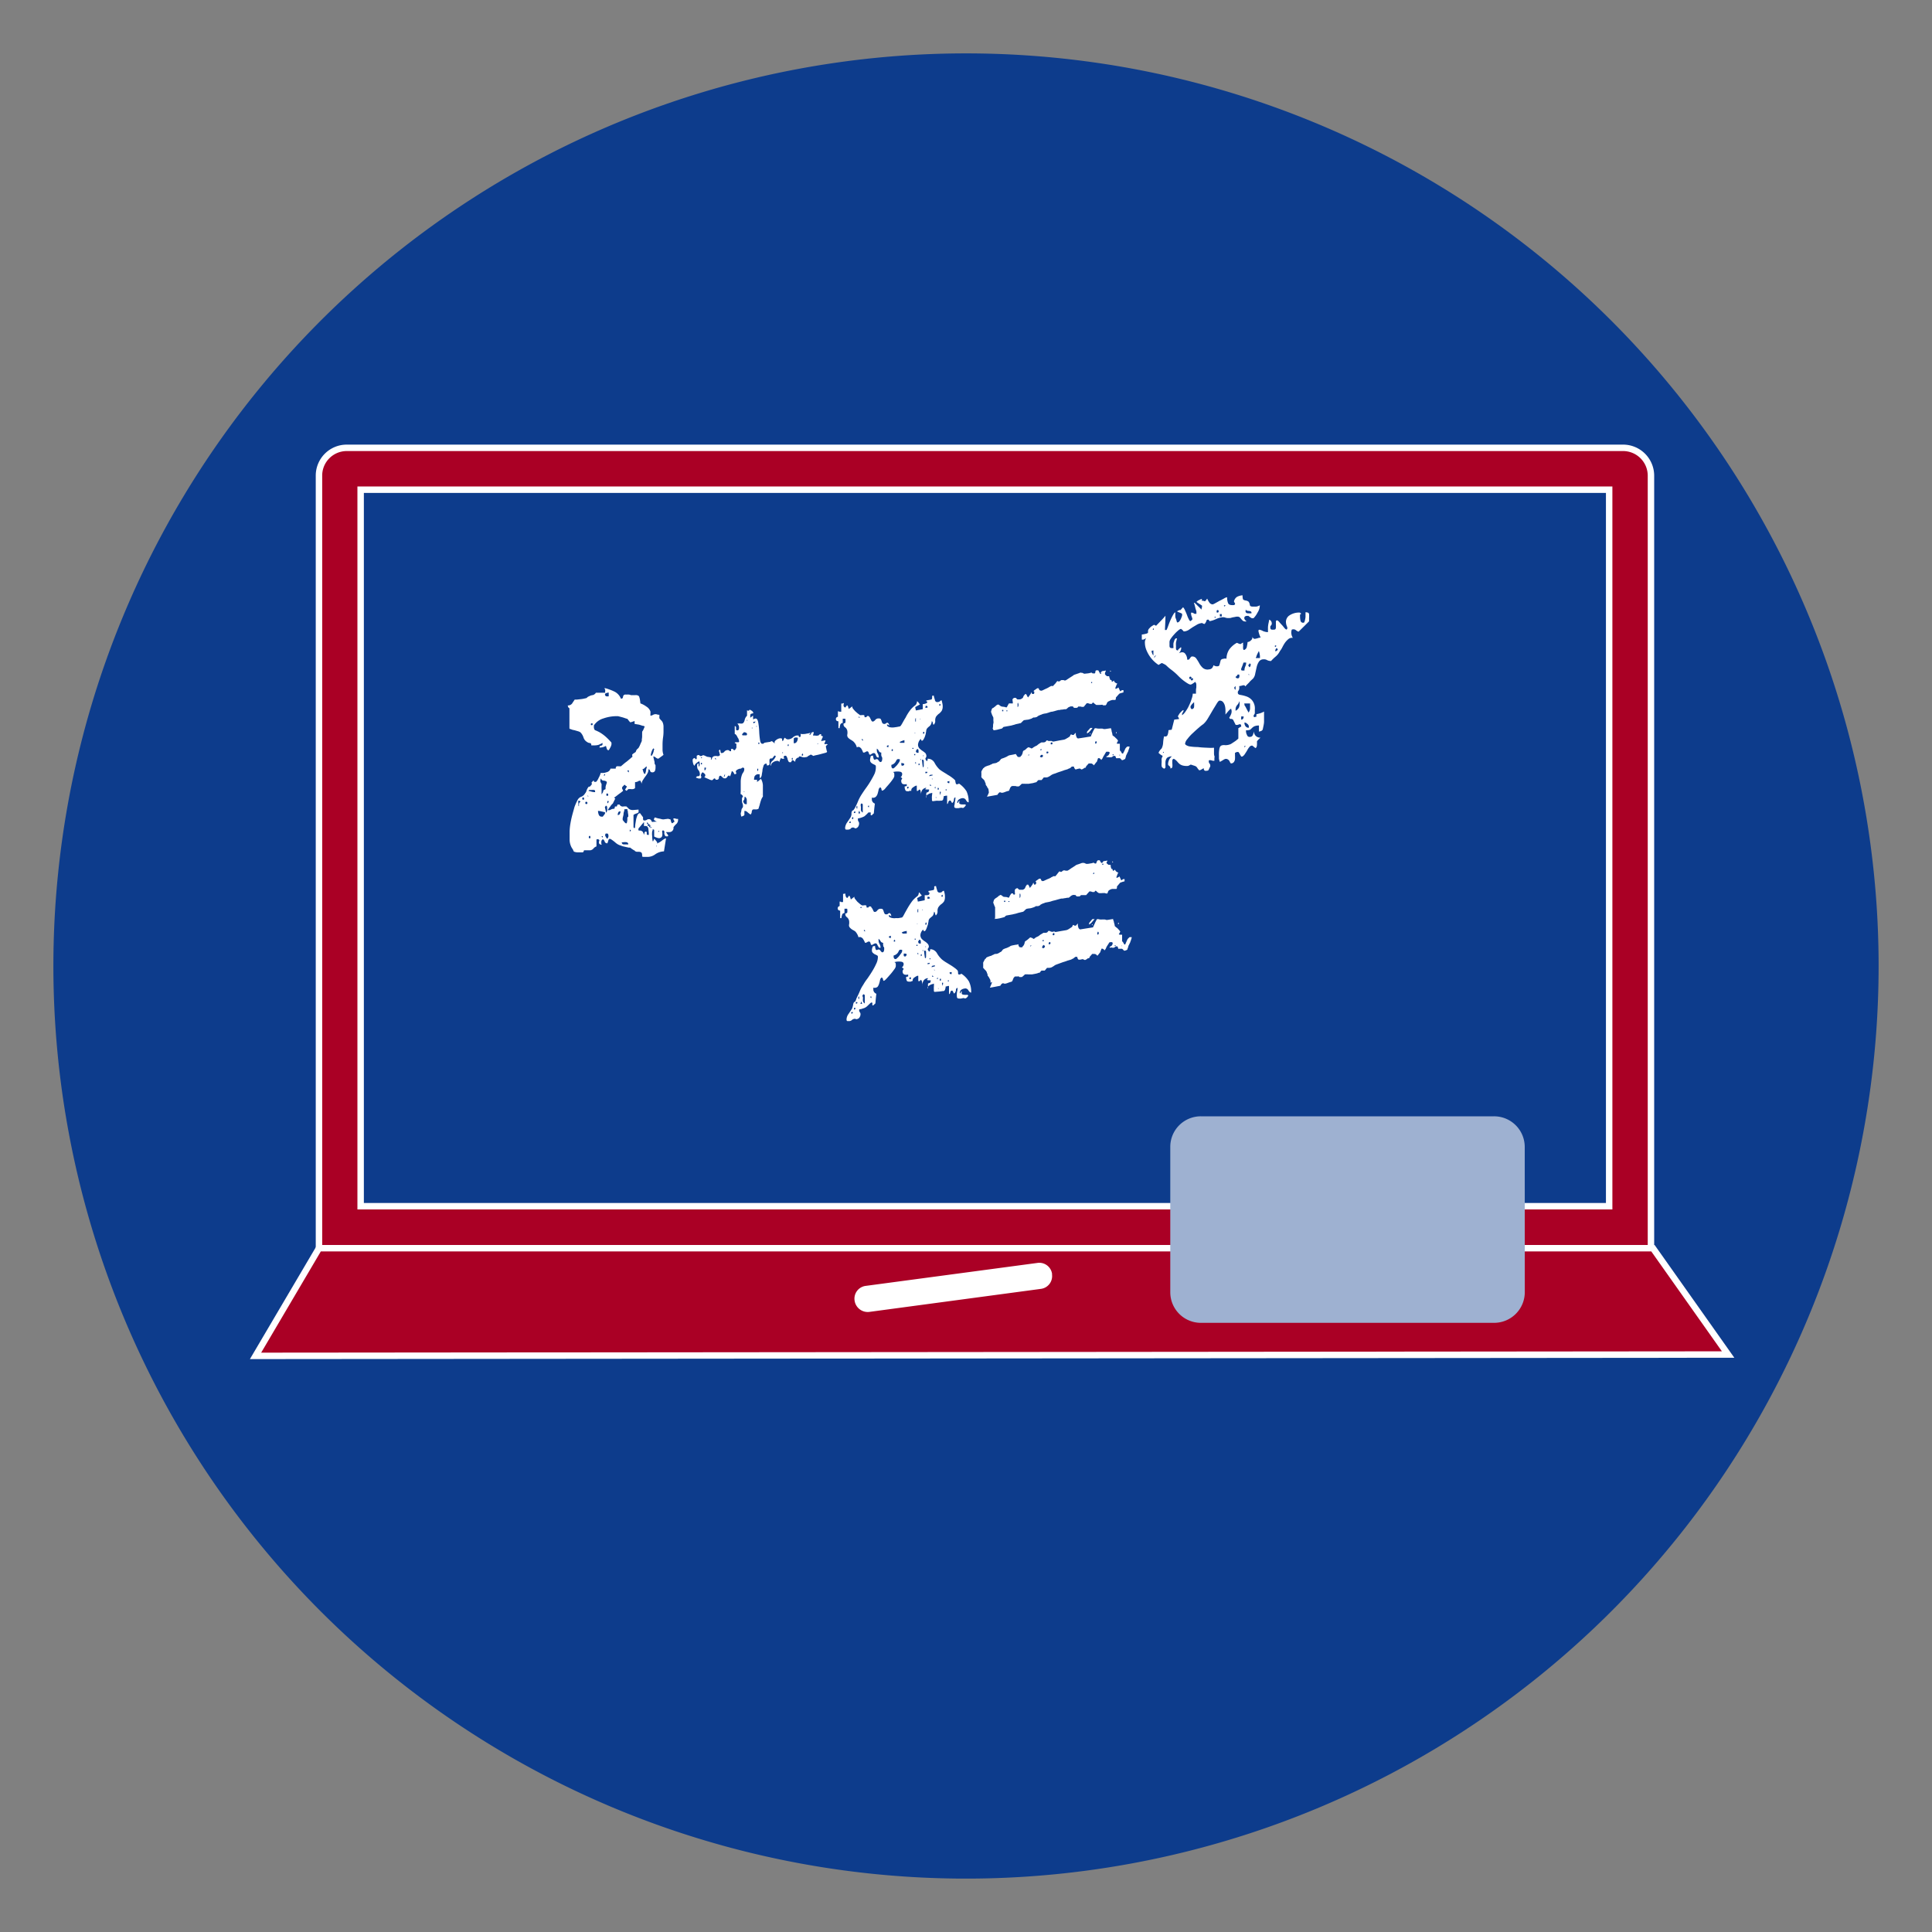 <svg id="Layer_1" data-name="Layer 1" xmlns="http://www.w3.org/2000/svg" xmlns:xlink="http://www.w3.org/1999/xlink" viewBox="0 0 300 300"><rect x="0" y="0" width="300" height="300" fill="#808080" stroke="none"/><defs><style>.cls-1,.cls-4{fill:#0d3c8c;}.cls-2{clip-path:url(#clip-path);}.cls-3{fill:#aa0025;}.cls-3,.cls-4{stroke:#fff;stroke-miterlimit:10;}.cls-5{fill:#9eb1d1;}.cls-6{fill:#fff;}</style><clipPath id="clip-path"><path class="cls-1" d="M-28.29,150A141.71,141.71,0,0,1-170,291.71,141.7,141.7,0,0,1-311.71,150,141.71,141.71,0,0,1-170,8.29,141.72,141.72,0,0,1-28.29,150Z"/></clipPath></defs><path class="cls-1" d="M-28.29,150A141.71,141.71,0,0,1-170,291.71,141.7,141.7,0,0,1-311.71,150,141.71,141.71,0,0,1-170,8.29,141.72,141.72,0,0,1-28.29,150Z"/><g class="cls-2"><polygon class="cls-3" points="3.84 77.93 -78.81 -4.72 -139.85 56.33 -57.19 138.97 3.84 77.93"/></g><path class="cls-1" d="M291.71,150A141.71,141.71,0,1,1,150,8.29,141.71,141.71,0,0,1,291.71,150Z"/><path class="cls-3" d="M256.36,193.82V73.87A4.33,4.33,0,0,0,252,69.54H53.83a4.31,4.31,0,0,0-4.3,4.33v120Z"/><rect class="cls-4" x="56" y="76.04" width="193.87" height="111.26"/><polygon class="cls-3" points="256.67 193.82 49.53 193.82 39.68 210.54 268.34 210.33 256.67 193.82"/><path class="cls-5" d="M236.76,178.08a4.76,4.76,0,0,0-4.77-4.74h-45.5a4.74,4.74,0,0,0-4.77,4.74v22.57a4.75,4.75,0,0,0,4.77,4.76H232a4.77,4.77,0,0,0,4.77-4.76Z"/><path class="cls-6" d="M163.35,197.85a2,2,0,0,1-1.75,2.29L135,203.71a2.06,2.06,0,0,1-2.3-1.76h0a2,2,0,0,1,1.74-2.28l26.63-3.56a2,2,0,0,1,2.3,1.74Z"/><path class="cls-6" d="M99.7,133a.9.9,0,0,0,0-.34.43.43,0,0,0-.17-.33,1.42,1.42,0,0,0-.35-.07l-.31,0a.38.38,0,0,1-.16-.05.22.22,0,0,1-.16-.14,1.38,1.38,0,0,1-.35-.2,3.19,3.19,0,0,1-.36-.26,1.13,1.13,0,0,1-.25,0l-.45-.1-.43-.1a1,1,0,0,1-.24-.09,2.09,2.09,0,0,1-.89-.47,5.74,5.74,0,0,0-.8-.59h-.09c-.13,0-.2.11-.25.32a2.63,2.63,0,0,1-.13.37c-.24,0-.38-.13-.42-.29a.62.62,0,0,0-.3-.36l-.07.09a.3.3,0,0,1-.08.08.65.65,0,0,0-.07.35.63.63,0,0,0,.07.35.41.41,0,0,1-.21-.05.31.31,0,0,1-.19-.13.45.45,0,0,1,0-.39c.07-.13,0-.23-.17-.28a.09.09,0,0,0-.07,0l-.06,0s-.07,0-.12.05v1.06a1,1,0,0,0-.46.32.8.8,0,0,1-.48.28l-1,0a.32.32,0,0,1-.06.18.64.64,0,0,1-.1.14h-.28l-.61,0a1.71,1.71,0,0,1-.51-.11A1.12,1.12,0,0,1,89,132a1.26,1.26,0,0,0-.17-.28,2.59,2.59,0,0,1-.38-1.29c0-.47,0-.91,0-1.34a8.92,8.92,0,0,1,.11-1.12c.07-.42.16-.87.28-1.33s.25-.9.37-1.34a8.78,8.78,0,0,1,.48-1.08,1,1,0,0,1,.59-.51,1.19,1.19,0,0,0,.58-.53.81.81,0,0,0,.21-.4,2.69,2.69,0,0,1,.19-.42s.08-.07.14-.21a.08.08,0,0,0,.08,0c.06,0,.1,0,.1,0a1.77,1.77,0,0,0,.18-.19.32.32,0,0,0,.11-.17c.06-.06.08-.11,0-.16a.48.48,0,0,1,0-.15,1,1,0,0,0,.15-.15.47.47,0,0,1,.18-.13l.06.21s.08,0,.21,0,.16-.07.26-.2a2.73,2.73,0,0,0,.24-.45,3,3,0,0,0,.21-.45,1.14,1.14,0,0,0,.09-.29c.1,0,.23,0,.4,0a1.64,1.64,0,0,0,.49-.1.88.88,0,0,0,.41-.2.62.62,0,0,0,.22-.37l.83,0a.34.34,0,0,1,0-.16.85.85,0,0,1,.14-.21h.32a.94.94,0,0,0,.35,0c.36-.31.64-.55.87-.71l.59-.49a1.3,1.3,0,0,1,.3-.24,1.19,1.19,0,0,0,0-.2.17.17,0,0,1,0-.19s.07-.08.2-.17l.28-.18s.06-.08.09-.14a.34.34,0,0,1,.07-.18.51.51,0,0,1,.17-.2,1.08,1.08,0,0,0,.16-.16,3.15,3.15,0,0,0,.28-.58l.22-.48s0-.11,0-.25a2.55,2.55,0,0,0,.05-.43c0-.15,0-.31,0-.45a1.74,1.74,0,0,0,0-.25.43.43,0,0,1,.07-.17c.06-.09.1-.13.1-.16l.15-.34a1.21,1.21,0,0,0,.08-.24.08.08,0,0,1-.08,0,.33.33,0,0,0-.15-.06c-.13,0-.33-.1-.67-.19l-.67-.11v-.45l-.34.11a1.29,1.29,0,0,1-.34.09,3.76,3.76,0,0,1-.25-.29,2.79,2.79,0,0,0-.21-.26c-.13,0-.39-.12-.73-.22l-.69-.18c-.16,0-.32,0-.47,0a6.34,6.34,0,0,0-1.82.35,2.6,2.6,0,0,0-1.47,1.09v.2a.77.77,0,0,0,.15.52,7.46,7.46,0,0,1,.72.33,6.13,6.13,0,0,1,1,.73,10.15,10.15,0,0,1,.86.88.37.37,0,0,0,0,.13c0,.06,0,.12,0,.14a1.54,1.54,0,0,1-.2.53c-.13.26-.22.39-.28.39s-.2-.07-.25-.24-.1-.32-.13-.44a1.88,1.88,0,0,1-1,.26c0-.19.08-.27.22-.29s.25-.06.25-.23v-.2a5.27,5.27,0,0,1-.65.31,2.44,2.44,0,0,1-.69.07l-.4,0c0-.23-.07-.35-.23-.36a.86.86,0,0,1-.44-.17,1.23,1.23,0,0,1-.55-.71,2,2,0,0,0-.46-.77,1.2,1.2,0,0,0-.38-.18l-.58-.17a1.71,1.71,0,0,1-.54-.16c-.15,0-.22-.09-.22-.14v-3.11a.3.3,0,0,1-.19-.19.93.93,0,0,1-.07-.24.8.8,0,0,0,.67-.29c.13-.21.27-.4.41-.62l.35,0,.53-.06a4,4,0,0,0,.53-.08l.36-.08s.09,0,.2-.15a1,1,0,0,1,.26-.14,1.56,1.56,0,0,1,.6-.19.83.83,0,0,0,.46-.36c.5,0,1,0,1.46,0a.79.79,0,0,1,0-.38s0-.15-.17-.32h.2a8.49,8.49,0,0,1,1.39.52,2.06,2.06,0,0,1,1,1.09h.11c.13,0,.2-.11.23-.3a.35.35,0,0,1,.33-.33l.12,0a.25.25,0,0,0,.11,0s.13,0,.32,0a1.16,1.16,0,0,1,.34.09l.29,0c.13,0,.26,0,.39,0a.81.81,0,0,1,.41.06.33.33,0,0,1,.21.25,2.45,2.45,0,0,1,.11.47,4.54,4.54,0,0,1,.06.5,3.65,3.65,0,0,1,.92.49,1.49,1.49,0,0,1,.64.77,2.09,2.09,0,0,1,0,.33,2.86,2.86,0,0,0,0,.32.85.85,0,0,0,.39-.12.85.85,0,0,1,.35-.11.11.11,0,0,1,.08,0h.07l.3.08.2,0s0,.12,0,.28a1.06,1.06,0,0,0,0,.27,2.53,2.53,0,0,0,.26.31,1.07,1.07,0,0,1,.26.36,1.76,1.76,0,0,1,.12.68c0,.28,0,.54,0,.75a6,6,0,0,1-.08.94,8.42,8.42,0,0,0-.07,1v.83a2.29,2.29,0,0,0,.15.81,4.17,4.17,0,0,1-.41.31,4.51,4.51,0,0,1-.4.29s-.16,0-.37-.16a1.12,1.12,0,0,0-.38-.21,1.19,1.19,0,0,0,0,.2,2.28,2.28,0,0,1,.08.33l.09.35c0,.12,0,.18,0,.2a.52.52,0,0,0,.08.2.27.27,0,0,1,.07.14v.32a1.52,1.52,0,0,1-.09.52.43.43,0,0,1-.37.23c-.22,0-.34-.07-.38-.23s-.14-.25-.26-.24h0a1.19,1.19,0,0,1-.15.62,4.3,4.3,0,0,1-.35.52c-.12.16-.23.33-.34.5a1.37,1.37,0,0,0-.23.64.8.8,0,0,0-.07-.28,1,1,0,0,0-.11-.23l-.08,0a.52.52,0,0,0-.32.12,1.23,1.23,0,0,1-.43.1v.89s0,.07-.12.12a.53.53,0,0,1-.2.07,1,1,0,0,1-.35,0h-.36a3.25,3.25,0,0,0-.27.26.22.22,0,0,1-.15-.08.19.19,0,0,1-.08-.15.88.88,0,0,0,.12-.17.48.48,0,0,1,.11-.15v-.17a.25.25,0,0,1-.23-.18l-.08,0a.12.12,0,0,0-.09,0,.49.49,0,0,1-.16.18.92.92,0,0,0-.15.19v.16a.39.39,0,0,0,.08.18,1.19,1.19,0,0,1,.07.2,6.33,6.33,0,0,1-.65.5l-.5.39a1.28,1.28,0,0,1-.25.16l.19.16c-.14.25-.25.51-.38.76a1.85,1.85,0,0,0-.41.48,3.86,3.86,0,0,0-.35.49c0,.09.18.11.4,0a1.26,1.26,0,0,1,.43-.15h.12a.25.25,0,0,0,.11-.18c0-.09,0-.15.08-.18s0,0,.12,0l.13,0c0-.1.07-.19.1-.29h.13a.31.31,0,0,1,.19,0s0,0,0,0,0-.06,0,0a.55.55,0,0,0,.53.3,1.57,1.57,0,0,1,.57,0,.39.39,0,0,0,.12.14c.06,0,.09.11.15.16a1,1,0,0,0,.77.24l.81-.07a.59.59,0,0,0,0,.19v.16s0,.06,0,.07a1,1,0,0,1-.41.21,1.34,1.34,0,0,0-.38.2v1.84c0,.15.06.2.16.2s.08-.14.1-.38.08-.52.12-.81a3.49,3.49,0,0,1,.23-.79c.1-.21.22-.33.42-.32.14.22.31.42.46.63a1.53,1.53,0,0,0,0,.33.19.19,0,0,0,.24.16.55.55,0,0,0,.32-.09.42.42,0,0,1,.25-.1.46.46,0,0,1,.39.1,2.28,2.28,0,0,1,.18.32l.83-.06a.52.52,0,0,1-.29-.09,1.68,1.68,0,0,1-.23-.17l0-.08a.94.94,0,0,1,0-.09.28.28,0,0,0,.08-.12.37.37,0,0,1,.07-.1,3.37,3.37,0,0,0,.55.17,3.21,3.21,0,0,1,.48.11,1.09,1.09,0,0,0,.53,0l.52-.06a.36.36,0,0,0,.17.06.84.84,0,0,1,.19.07.81.81,0,0,0,.06.28.52.52,0,0,0,.11.24c0,.06.13.05.23-.06a1.24,1.24,0,0,1,.19-.13s0-.07,0,0,0,0,0,0a.67.67,0,0,0-.07-.22c-.06-.08-.09-.12-.09-.16s0,0,0-.08v-.06l.2,0,.29.08.23,0,0,.08a.88.88,0,0,1-.26.7,2.78,2.78,0,0,0-.45.51v.21a.69.69,0,0,1-.23.41.78.78,0,0,1-.33.14h-.61l.34.49s0,.05,0,.1a.17.17,0,0,1-.13.07c-.19,0-.31,0-.36-.13a1.15,1.15,0,0,1-.11-.31,1.21,1.21,0,0,0,0-.34.19.19,0,0,0-.24-.13c-.08,0-.11.1-.08.27a1.69,1.69,0,0,1,0,.55.47.47,0,0,1-.33.34c-.17.08-.47,0-.92-.22v-1.06l-.08,0s0,0-.08-.08-.06.13-.09.21a.46.46,0,0,0-.06.16,2.88,2.88,0,0,0,0,.7c0,.36.06.62.06.75l.07.07a.92.92,0,0,0,.1-.2.38.38,0,0,0,.06-.21,1.67,1.67,0,0,1,.34.36.61.61,0,0,1,.18.4.29.29,0,0,1-.09.25c-.06,0-.09.13-.09.3s0,.14,0,.08,0-.14.06-.26a1,1,0,0,1,.12-.34c.06-.11.13-.18.23-.18a4.76,4.76,0,0,0,.47-.31,1.44,1.44,0,0,1,.32-.23c.21-.13.32-.16.32-.11-.11.69-.22,1.37-.32,2a2.53,2.53,0,0,0-1.33.44,2.05,2.05,0,0,1-1.19.42h-.65A1.78,1.78,0,0,1,99.7,133Zm-9.87-7.83h.07s0-.17,0-.33a.42.42,0,0,1,.25-.34.13.13,0,0,1-.07-.08.7.7,0,0,0-.1-.08l-.12,0-.07,0Zm.74-1.35q-.15,0-.15.18c0,.13,0,.17.15.17s.12,0,.12-.17S90.64,123.84,90.57,123.84Zm.48.67c-.11,0-.16.06-.16.17s0,.19.16.19.16-.08.16-.19S91.15,124.51,91.05,124.51Zm.2-.83h.14l-.14-.16Zm.14-.86.51.14a1.78,1.78,0,0,0,.51.06c0-.18,0-.3-.14-.33a1.53,1.53,0,0,0-.41,0h-.23C91.49,122.65,91.41,122.69,91.39,122.82Zm.18,7c-.1,0-.14.07-.14.2s0,.16.14.16.11-.07.11-.17S91.64,129.79,91.57,129.79Zm.29-17.47c-.07,0-.11,0-.11.12s0,.15.11.15.16,0,.16-.15S92,112.32,91.86,112.32Zm1,13.59a1.64,1.64,0,0,0,.13.62.46.46,0,0,0,.45.27h.08a.13.13,0,0,0,.07,0,.85.85,0,0,0,.1-.13,1.62,1.62,0,0,0,.26-.37.36.36,0,0,0,0-.11s0,0,0-.06a4,4,0,0,0-.52-.13A2.63,2.63,0,0,0,92.86,125.91Zm.47-4.33s0,.06.08.12,0,0,0,0V122a4.7,4.7,0,0,0,0,.52,4.73,4.73,0,0,1,0,.49v.29c.06,0,.1,0,.1-.08s.1-.11.13-.24a1.07,1.07,0,0,1,.08-.28l.15-.08a1.19,1.19,0,0,1,.16-.08v-.31a2.28,2.28,0,0,1,.09-.38,1.71,1.71,0,0,0,.11-.34.2.2,0,0,0-.14-.2.7.7,0,0,0-.29-.09.82.82,0,0,1-.31-.07.33.33,0,0,1-.13-.28.45.45,0,0,0-.13.23,1.2,1.2,0,0,0,0,.29Zm.26,8.32c.06-.05,0-.07-.07-.07s-.12,0-.08.08.06.12.1.11S93.59,130,93.59,129.9Zm.36-9.71a.14.14,0,0,0-.15.16v.15l.15-.16v-.15Zm0-12.38a.29.29,0,0,0,.18.3,1.21,1.21,0,0,0,.39,0v-.58a1.43,1.43,0,0,0-.31.06,1.23,1.23,0,0,0-.22.1A.36.36,0,0,1,93.91,107.81Zm0,21.92.16.27a.47.47,0,0,0,.2.23.71.71,0,0,0,.11-.17.62.62,0,0,0,.06-.19v-.16a.49.49,0,0,0-.06-.19c0-.07-.08-.1-.11-.1h0a.12.12,0,0,1-.1,0,.15.15,0,0,1-.06,0,.14.14,0,0,0-.16.16l0,.07Zm.16-3.54a.77.77,0,0,0,.17-.32,1.22,1.22,0,0,0,0-.32v-.22a.26.26,0,0,0-.2-.24l-.16.25C94,125.62,94.06,125.9,94.11,126.19Zm.2-3c-.11,0-.16.07-.16.2s0,.17.16.17.13-.08.13-.19S94.4,123.23,94.31,123.23Zm0,1.54a.35.35,0,0,0,.2-.36h-.2Zm2,1.25c-.17,0-.29.07-.32.2a.89.89,0,0,0-.07.37c.15,0,.29-.07.33-.18A1.43,1.43,0,0,0,96.36,126Zm.24,4.78c0,.24.11.35.34.35h.67c0-.22-.12-.33-.37-.35S96.77,130.79,96.6,130.8Zm.41-5.14c0,.24-.09.44-.12.58s0,.3-.07.47a3.17,3.17,0,0,1-.08.35v.31s.08.07.15.17a1.41,1.41,0,0,0,.26.28c.1.08.17.08.23,0a2.15,2.15,0,0,0,.08-.79.19.19,0,0,1,.07-.12.3.3,0,0,0,.08-.08s0-.09,0-.22a3,3,0,0,0-.06-.38c0-.12,0-.24-.06-.36s0-.18,0-.22A3.39,3.39,0,0,1,97,125.66Zm.48-6a.32.32,0,0,0,.2.3v-.31Zm.35,9.53c.07-.07.13-.15.19-.22l-.19-.13Zm1.34-.4c0,.13,0,.2.1.21l.25,0a.87.87,0,0,1,.3.16,1.53,1.53,0,0,1,.22.52,1.32,1.32,0,0,1,.07-.27c0-.13.1-.23.16-.25s0,0,.08,0a.19.19,0,0,0,.12.06v.34c0,.09.11.13.32.11a5.4,5.4,0,0,0-.06-.78c0-.34-.13-.53-.35-.6l-.15,0a.58.58,0,0,1-.19,0v-.62l-.85,1Zm.7-9.12a2.75,2.75,0,0,0,.17.45.48.48,0,0,0,.11.09l.12-.09a.38.38,0,0,1,0-.13.65.65,0,0,0,.07-.2c0-.21.09-.43.12-.63s-.08-.08-.26.06a.69.69,0,0,1-.41.26A1.29,1.29,0,0,1,99.88,119.72Zm.71,8.07c-.06,0-.08,0-.08.14s0,.12.08.11C100.7,127.87,100.7,127.79,100.59,127.79Zm.21.23c-.1,0-.17.08-.17.17a.14.14,0,0,0,.17.15.14.14,0,0,0,.12-.16C100.92,128.07,100.87,128,100.8,128Zm.15.14c-.08,0-.11.08-.11.2s0,.16.11.16.07-.07.07-.16S101,128.15,101,128.16Zm.1.52a1.24,1.24,0,0,0,.21-.18h-.21Zm.49-12.39c-.05,0-.11.07-.18.2a2.59,2.59,0,0,0-.25.77c0,.11,0,.17.08.17s.1-.07.17-.19a1.88,1.88,0,0,0,.16-.39l.09-.38C101.62,116.35,101.59,116.29,101.54,116.29Zm.73,13a.76.76,0,0,0,.18-.18l-.18,0Z"/><path class="cls-6" d="M115.12,125.9a.67.67,0,0,1,.13-.41.42.42,0,0,0,.12-.32,1,1,0,0,0-.09-.44,1.16,1.16,0,0,1-.07-.4V124a.55.55,0,0,1,.07-.19.46.46,0,0,0,.09-.18l-.16-.2c-.09-.08-.14-.11-.19-.11s0-.29,0-.56,0-.41,0-.49v-.9a3.24,3.24,0,0,1,.15-.94,1.47,1.47,0,0,1,.25-.5.9.9,0,0,0,.15-.53c0-.16-.11-.22-.31-.19a.39.39,0,0,0-.14.1.22.22,0,0,1-.14.05.1.1,0,0,0-.07,0,1.17,1.17,0,0,0-.57.27.24.24,0,0,0-.07.24,1.72,1.72,0,0,1,.07.21c0,.06-.07.12-.22.13s-.1-.07-.19-.22a.86.86,0,0,0-.23-.24h0l-.08,0c0,.12-.07.26-.11.41s-.09.26-.13.37-.05-.06-.11-.08a.2.2,0,0,0-.17,0s-.09.06-.18.2-.14.16-.17.16-.06.05-.08.05h-.08s0,0-.08,0-.16,0-.34-.18-.25-.2-.25-.22a.3.3,0,0,0-.08,0c-.12,0-.2.13-.21.31a.3.3,0,0,1-.3.31h-.12s0,0,0,0-.07,0-.13-.11-.12-.1-.14-.1-.12.05-.19.14-.16.14-.21.14,0,0,0,0a1.32,1.32,0,0,1-.48-.16l-.54-.23-.18-.14c.13,0,.18-.09.18-.25s-.14-.26-.39-.44l0,0c-.09,0-.18.1-.23.25a.72.72,0,0,0-.07.29s0,0,.06.08,0,0,0,.07v.08a.09.09,0,0,1,0,.08c-.05,0-.08.07-.06.09h-.09a.71.71,0,0,1-.32,0c-.13-.05-.25-.08-.35-.13a.33.33,0,0,1,.35-.21.25.25,0,0,0,.25-.27,1,1,0,0,0-.2-.66.78.78,0,0,1-.21-.53,1.3,1.3,0,0,1,0-.29c0-.15.09-.22.22-.21v.51s.06-.06.08-.13a.33.33,0,0,0,.08-.11v-.11a1.57,1.57,0,0,0,0-.27.91.91,0,0,0-.06-.25,2.16,2.16,0,0,0-.45.29.94.94,0,0,0-.3.42.86.86,0,0,1-.22-.46,1.26,1.26,0,0,1-.05-.49.26.26,0,0,1,.1-.17.34.34,0,0,1,.17-.1,1.23,1.23,0,0,1,.24.22.19.19,0,0,0,.12-.16v-.22a.42.42,0,0,1,0-.18.49.49,0,0,1,.29-.12h.07l.09.1a.26.26,0,0,0,.16.06s.06,0,.1,0a.45.45,0,0,0,.25-.15H109a1.26,1.26,0,0,1,.44.09,2,2,0,0,0,.46.19,1.74,1.74,0,0,1,.47.09s.08.06.06.1a.33.33,0,0,1-.06.14s0,.06.16.08a.5.5,0,0,1,.51-.54.8.8,0,0,1,.28,0,.38.38,0,0,0,.24,0h.08l.07-.08a.21.21,0,0,0,.08-.06v-.11a1.09,1.09,0,0,1-.08-.28.69.69,0,0,0-.07-.23v-.11s0,0,.07-.07.06-.05.08-.07a.86.86,0,0,1,.1.34c0,.15.07.23.22.2a.52.52,0,0,0,.37-.21.64.64,0,0,1,.44-.24.41.41,0,0,1,.33.08c0,.08.13.1.27.08a1.66,1.66,0,0,0,0-.22c0-.08,0-.13.16-.14l.08,0,.13.13a.19.19,0,0,0,.13.08h.07a1.47,1.47,0,0,0,.25-.36,1.71,1.71,0,0,0,0-.36.73.73,0,0,0,0-.23c0-.07-.12-.12-.25-.16,0-.07.07-.12.15-.12a.71.71,0,0,1,.21,0,1.89,1.89,0,0,1,.23,0,.16.16,0,0,0,.09-.16.83.83,0,0,0-.07-.26c0-.13-.13-.26-.19-.38a1.16,1.16,0,0,0-.21-.35.36.36,0,0,0-.21-.14v-1.22c.16,0,.23.13.21.34s0,.3.15.32.29-.09.29-.23a1.11,1.11,0,0,0,0-.41,1,1,0,0,0-.25-.42h.15a.8.8,0,0,1,.31,0,.55.55,0,0,0,.25,0c.2,0,.35-.21.43-.53a1.19,1.19,0,0,1,.37-.68v-.86a.28.28,0,0,0,.26.07s.06,0,.11-.1.1-.07.13,0a1,1,0,0,1,.3.17.44.44,0,0,1,.17.34,1.35,1.35,0,0,0-.4.11.59.59,0,0,0-.07.35v.23c.12-.08.24-.18.35-.27s.05,0,.09,0a.16.16,0,0,1,0,.09s0,.09,0,.18,0,.2,0,.25a.87.87,0,0,0,.17-.07,1,1,0,0,1,.21-.06c.23,0,.35.23.43.67a11,11,0,0,1,.14,1.35,11.91,11.91,0,0,0,.13,1.35c.07.4.19.58.4.55a.26.26,0,0,0,.25-.15c.29-.06.55-.09.85-.14,0,0,0,0,0,0a.18.18,0,0,0,.09,0s.07-.06.11-.1h.08l.1,0a2.39,2.39,0,0,0,.25.21,1.11,1.11,0,0,1,.19.23.42.42,0,0,1,.12-.58,1.28,1.28,0,0,1,.6-.31.53.53,0,0,1,.18,0c.07,0,.08,0,.08,0s.1,0,.13.14a2.1,2.1,0,0,1,0,.26c.16,0,.24-.13.25-.25a.39.39,0,0,1,.2-.25.56.56,0,0,0,.57.25,1.17,1.17,0,0,0,.62-.27,1.13,1.13,0,0,1,.61-.32h.31c0,.07,0,.13.07.2a.11.11,0,0,0,.17,0,.12.12,0,0,0,.08-.06v-.43a.33.33,0,0,0,.3.06,2,2,0,0,0,.62-.06,2.64,2.64,0,0,0,.6-.14l-.08.14a.41.41,0,0,1-.08.13.21.21,0,0,1,0,.07.3.3,0,0,0,.26-.23c0-.12.17-.2.37-.24a.52.52,0,0,1,0,.29.45.45,0,0,0-.06.28,2,2,0,0,1,.35,0,.72.72,0,0,0,.36,0c.13,0,.2-.06.22-.11a.33.33,0,0,1,.21-.11s0,0,.09,0,0,.09,0,.11v.09s0,0,0,0a1.94,1.94,0,0,0,.17.1c.09,0,.11.07.11.1a1.12,1.12,0,0,1-.11.25l-.08.2a.79.79,0,0,1-.09.23l.68-.13a.6.6,0,0,1-.07.3.58.58,0,0,0-.09.28v0a.56.56,0,0,0,.29,0,.29.29,0,0,1,.23.1.42.42,0,0,0-.14.08l-.14.12v.12a1.71,1.71,0,0,0,.07.36,1.16,1.16,0,0,0,.1.37v.07c0,.05-.1.11-.29.16l-.64.17c-.22.06-.45.12-.7.17a3.73,3.73,0,0,0-.5.13h0s0,0,0,0l-.2-.12a.35.35,0,0,0-.2-.08,1.09,1.09,0,0,0-.16.08.36.36,0,0,1-.18.09s-.08.07-.15.12-.1.08-.14.08h-.07a1.18,1.18,0,0,1-.66,0,.74.74,0,0,0-.48-.08v.15a.6.6,0,0,0-.56.64l-.06,0-.18-.14c-.09-.07-.14-.1-.18-.09a.18.18,0,0,0-.14.14,1.12,1.12,0,0,1-.09.17c-.2.06-.32,0-.38-.07a2.06,2.06,0,0,1-.16-.37c0-.15-.09-.26-.13-.39a.25.25,0,0,0-.28-.16h-.05a.27.27,0,0,1-.1.08.07.07,0,0,0-.06.07,1.08,1.08,0,0,0,.06.18c0,.1.08.13.1.13h-.16a.48.48,0,0,1-.23,0c-.1-.06-.18-.09-.22-.07l-.25.63c0-.13-.1-.19-.16-.21a.57.57,0,0,0-.26,0,1.21,1.21,0,0,0-.58.25.61.61,0,0,0-.26.5.46.46,0,0,1-.07-.07v-.07a.79.79,0,0,1,.33-.65,1.92,1.92,0,0,0,.48-.66s0-.07-.12-.13h-.09l-.19.25-.16.19c-.1,0-.18,0-.25,0a.28.28,0,0,0-.17.25c0,.11,0,.22,0,.34a.64.64,0,0,1,0,.31c0,.11-.1.16-.26.18s-.15,0-.15-.13-.06-.15-.17-.14a.45.45,0,0,0-.33.31,6.24,6.24,0,0,0-.17.63c0,.24-.07.48-.1.71a1,1,0,0,1-.15.48.25.25,0,0,1-.11.09l-.08,0v-.58h-.11a.28.28,0,0,1-.13,0h-.08a.71.71,0,0,0-.47.33,1.6,1.6,0,0,0-.08.53l.38,0c.11,0,.12.12.06.34a1.3,1.3,0,0,0,.33-.23,2.38,2.38,0,0,0,.29-.27,2.26,2.26,0,0,1,.31,1c0,.39,0,.79,0,1.15v.63a1.71,1.71,0,0,0-.28.54c-.08.21-.13.41-.19.62a3.61,3.61,0,0,1-.16.52c0,.15-.09.24-.11.24a1,1,0,0,1-.36.07,1.91,1.91,0,0,0-.4,0c-.12,0-.2.17-.23.35a.59.59,0,0,1-.19.44,5.56,5.56,0,0,1-.49-.38.59.59,0,0,0-.46-.18c0,.29,0,.49,0,.59s-.15.2-.48.29a1.83,1.83,0,0,1-.09-.51ZM109,117.69c0-.06,0-.09-.06-.09s-.1.05-.1.09A.1.1,0,0,0,109,117.69Zm-.16,1,.16,0v-.23l-.16,0Zm.55.92c.16,0,.23-.15.23-.42l-.23,0Zm1.61-1.8a.57.57,0,0,1,.11.11h.08c0-.09-.06-.16-.08-.24Zm1.61,2.39a.56.56,0,0,0-.2.42.21.21,0,0,1,0,.06.53.53,0,0,0,.16-.39Zm2.63-6.2c0,.12,0,.19.13.18a1.09,1.09,0,0,0,.26,0l.25,0c.08,0,.12-.08.12-.21a.25.25,0,0,0-.17-.2.6.6,0,0,0-.24-.07l-.08,0-.27.3Zm.16,10.39a.87.87,0,0,0,.15.36c.08.11.21.14.41.12,0-.16,0-.37,0-.63a.63.63,0,0,0-.31-.55,1.4,1.4,0,0,0-.06.34A.45.45,0,0,1,115.37,124.38Zm.11-1.39h.12a1.2,1.2,0,0,1-.12-.11Zm.49-11.26s0,0,0,.12,0,.14,0,.11.06,0,.06-.08A.25.25,0,0,0,116,111.73Zm.34-1.16a.06.06,0,0,0,.07-.07s0,0-.07,0Zm.4,2.51.11,0V113h-.11Zm.23-1c0,.13,0,.21.11.22a3.44,3.44,0,0,0,.27-.27Zm.51.67s-.08,0-.08,0,0,.08.08.08a.09.09,0,0,0,.08-.09S117.51,112.77,117.45,112.77Zm.12,7a.46.46,0,0,0,.13-.19.83.83,0,0,0,0-.2h-.15Zm.24-4.46c-.06,0-.09,0-.09.12s0,.12.09.11.08-.05.08-.12S117.87,115.27,117.81,115.28Zm.49,8s0,0,0,0-.06,0-.06,0,0,.07.06.07S118.31,123.34,118.3,123.29Zm3.23-6.5s-.08,0-.08.08a.07.07,0,0,0,.08.08C121.59,116.89,121.59,116.83,121.53,116.79Zm.83-1.22s-.08.06-.08.14,0,.13.08.12.07,0,.07-.15S122.41,115.57,122.36,115.57Zm.63,2.09s-.08.06-.08.15,0,.14.08.13.08-.06.08-.16S123,117.66,123,117.66Zm.23-2.67s0,.11,0,.25,0,.18.14.16a.5.5,0,0,0,.37-.29,1.24,1.24,0,0,0,.13-.45c0-.13-.09-.17-.28-.14a.34.34,0,0,0-.16,0,.78.78,0,0,0-.19.12Zm1.34,2.05a.18.18,0,0,0-.08.18c0,.09,0,.12.08.11a.13.13,0,0,0,.12-.14C124.68,117.08,124.63,117,124.56,117Zm2.35-1.47a.87.87,0,0,1,.13-.15l-.13,0Z"/><path class="cls-6" d="M148.24,124.9a2.18,2.18,0,0,1,.06-.49,2.74,2.74,0,0,0,.06-.59c-.15,0-.24.16-.24.37a.73.73,0,0,1-.26.51.69.69,0,0,1-.15-.23c-.06-.13-.14-.18-.24-.16s-.17.1-.22.25a.37.37,0,0,1-.18.3v-1.31s0,0-.07,0a.44.44,0,0,1-.16,0,.16.16,0,0,1-.11.05l-.17,0a1.55,1.55,0,0,1-.08.38c0,.22-.14.33-.28.35l-.12,0a3.43,3.43,0,0,1-.62,0l-.63.08a.19.19,0,0,1-.12-.17v-.21a3,3,0,0,1,0-.44,3.71,3.71,0,0,0,.05-.48l-.26.07c-.12,0-.24.09-.36.15a.76.76,0,0,0-.29.24.26.26,0,0,0,0,.31v-.35a1.12,1.12,0,0,1,0-.4c0-.05.12-.1.31-.14a1,1,0,0,1,.08-.21c.05-.12.05-.17,0-.19l-.22,0a.84.84,0,0,0-.21,0,.15.15,0,0,1-.08,0l-.07-.08a.18.18,0,0,0,.15-.19l0,0a.94.94,0,0,0-.64.4,1.68,1.68,0,0,0-.18.85c0-.08,0-.22,0-.43a2.41,2.41,0,0,0-.09-.46.1.1,0,0,1-.06-.05s-.06,0-.07-.06l-.09.09-.09.09a.17.17,0,0,1-.1.06l-.13,0V122s0,0,0,0l-.14,0a2.27,2.27,0,0,0-.5.31.47.47,0,0,0-.21.49l-.17,0c-.11,0-.18,0-.19.07-.29,0-.45,0-.54-.13a1.1,1.1,0,0,1-.13-.63,2.61,2.61,0,0,0,.32-.06v-.3a1.19,1.19,0,0,1-.59,0q-.27-.11-.27-.54v0a.37.37,0,0,1,.07-.18.54.54,0,0,0,.08-.16.32.32,0,0,0-.14-.14c-.07,0-.12-.06-.14,0a.69.69,0,0,0,.28-.53c0-.23-.14-.35-.4-.38a2.7,2.7,0,0,0-.7,0l-.35.06a.27.27,0,0,1,.22.27,2.27,2.27,0,0,1,0,.42,1.48,1.48,0,0,1-.23.43,7.26,7.26,0,0,1-.55.71c-.2.25-.42.47-.61.71a1,1,0,0,1-.45.35.12.12,0,0,0-.08,0,1.21,1.21,0,0,1-.09-.3.26.26,0,0,0-.18-.21.58.58,0,0,0-.25.42,5.54,5.54,0,0,1-.14.55,1.14,1.14,0,0,1-.25.46.64.64,0,0,1-.65.16v.22a.69.69,0,0,0,.47.71c-.06.49-.12,1-.16,1.48,0,0,0,.07-.12.14a.88.88,0,0,0-.19.2h0c-.15,0-.21,0-.18-.23s0-.24-.2-.21a.15.15,0,0,1-.07,0,.19.19,0,0,0-.09,0,3.3,3.3,0,0,1-.31.32c-.18.18-.3.26-.31.28a3.44,3.44,0,0,1-1,.33.11.11,0,0,0,0,.1v.07a.51.51,0,0,0,.08.3.41.41,0,0,1,.1.28.89.89,0,0,1-.13.5.64.64,0,0,1-.37.28.22.22,0,0,1-.23-.07.47.47,0,0,0-.29-.05.34.34,0,0,0-.27.16.65.65,0,0,1-.39.16,1.65,1.65,0,0,1-.33,0c-.1,0-.16-.09-.16-.28a1.78,1.78,0,0,1,.35-.89c.22-.31.4-.59.53-.8a3.31,3.31,0,0,0,.1-.32,1.64,1.64,0,0,0,0-.3l.07-.26a.32.32,0,0,1,.1-.1l.15-.09a2.65,2.65,0,0,0,.23-.34,10,10,0,0,0,.49-1.06,6.58,6.58,0,0,1,.53-1c.19-.29.41-.63.68-1s.51-.73.74-1.12.44-.76.61-1.13A2.64,2.64,0,0,0,136,119a.24.24,0,0,0-.14-.22l-.3-.15a1.23,1.23,0,0,1-.31-.22.57.57,0,0,1-.15-.41v0a1.34,1.34,0,0,1,.07-.37c0-.17.07-.24.09-.24a1.42,1.42,0,0,1,.31-.06,1.65,1.65,0,0,0,.1.51.18.18,0,0,0,.14.13.38.38,0,0,0,.18-.06.39.39,0,0,1,.3,0l.17.21a.79.79,0,0,0,.21.21h.08a.21.21,0,0,0,.17-.15.43.43,0,0,0,.06-.24.56.56,0,0,0,0-.29c0-.07-.05-.11-.07-.17a.31.31,0,0,1-.06-.19,2.17,2.17,0,0,1,0-.43.43.43,0,0,1-.39-.25.65.65,0,0,0-.31-.36v.2a1,1,0,0,0,.17.59,1.26,1.26,0,0,1,.14.57.29.29,0,0,1-.31-.08.8.8,0,0,1-.13-.24c0-.08-.08-.17-.14-.27a.26.26,0,0,0-.28-.07.6.6,0,0,0-.25.11.6.6,0,0,1-.22.13c-.11,0-.17-.06-.21-.22a.48.48,0,0,0-.18-.3l-.08,0h-.09l-.18.1a1,1,0,0,1-.2.09l-.08,0-.08,0a2.61,2.61,0,0,0-.12-.29,2,2,0,0,0-.19-.35,1.09,1.09,0,0,0-.27-.22.43.43,0,0,0-.4.06,1.82,1.82,0,0,0-.26-.59,2,2,0,0,0-.29-.34c-.1-.08-.23-.16-.35-.24a1.86,1.86,0,0,1-.44-.33.56.56,0,0,1-.14-.51,1.65,1.65,0,0,0,0-.57.91.91,0,0,0-.32-.53.55.55,0,0,1-.27-.42c0-.14,0-.21.14-.22s.17-.12.17-.35,0-.35-.07-.36l-.36,0v.66a.41.41,0,0,0-.4.33,1.63,1.63,0,0,0-.08.47l-.19,0V112c-.25,0-.39-.14-.39-.32a.33.33,0,0,1,.31-.37v-.86c.08,0,.12,0,.12,0l.07.06s.06,0,.08,0l.16,0a.11.11,0,0,0,.09,0v-1.26c.1,0,.23,0,.35-.07s0,.17,0,.37a.39.39,0,0,0,.27.32l.28-.36a.44.44,0,0,1,.17.27l.1.31.56-.41a.43.43,0,0,0,.1.37c.11.13.23.28.36.41l.4.35a1.66,1.66,0,0,1,.3.23,1.15,1.15,0,0,0,.3,0,1.44,1.44,0,0,1,.3,0c.07,0,.11.08.11.11v.12a.16.16,0,0,0,.05.1h.22l.09-.1.08-.09h.07a.21.21,0,0,1,.22.1.75.75,0,0,1,.18.28c.06.1.1.21.16.31a.27.27,0,0,0,.23.18s0,0,0,0a.63.63,0,0,0,.37-.25.66.66,0,0,1,.43-.24c.21,0,.34,0,.41.07a1.8,1.8,0,0,1,.16.34.81.81,0,0,0,.15.35.42.42,0,0,0,.41.07l.15-.09.14-.09a.43.43,0,0,1,.31.48s0,0,0,0,0,0,0,0v0l-.08-.1c-.08-.06-.14-.09-.18-.08h-.08a.35.35,0,0,0,.17.3,1.09,1.09,0,0,0,.44.14,2,2,0,0,0,.49,0l.43-.06.46-.09c.11,0,.23-.2.38-.46s.31-.57.53-.91a7.11,7.11,0,0,1,.65-1.07,3.76,3.76,0,0,1,.85-.84.69.69,0,0,0,.21-.32.88.88,0,0,0,.07-.32,1.08,1.08,0,0,1,.25.24,2,2,0,0,0,.2.26l-.73.41c0,.17.07.36.1.53l1.07-.2v-.79c.06,0,.18,0,.4-.07s.3-.14.3-.29V109s0-.06-.05-.08a.45.45,0,0,0-.1,0,.22.22,0,0,0,0-.09.05.05,0,0,1,0-.06c.26-.06.51-.09.76-.15.08,0,.13-.12.14-.28s0-.27,0-.29A2.3,2.3,0,0,0,145,108c0,.2.11.43.17.69a.37.37,0,0,0,.5.31c.16,0,.26-.07.29-.13a.57.57,0,0,1,.25-.13l0,0a2.59,2.59,0,0,1,.1.41,2.26,2.26,0,0,1,.07.39v.12a1.4,1.4,0,0,1-.09.58.86.86,0,0,1-.23.34,1.22,1.22,0,0,1-.31.28,2.24,2.24,0,0,0-.41.44,1.23,1.23,0,0,0-.12.64.72.72,0,0,1-.26.61.57.57,0,0,1-.11-.3.36.36,0,0,0-.17-.27,1.13,1.13,0,0,1-.15.55,1,1,0,0,1-.26.28,2.11,2.11,0,0,0-.27.25.74.74,0,0,0-.18.42,1.37,1.37,0,0,1-.06.34c0,.15-.07.32-.12.49a2.26,2.26,0,0,1-.22.47.41.41,0,0,1-.27.25h0a.3.3,0,0,1-.11-.13.44.44,0,0,1-.06-.17,1.42,1.42,0,0,0-.43.88.84.84,0,0,0,.2.58,3.46,3.46,0,0,0,.45.38,4.1,4.1,0,0,1,.47.35.74.74,0,0,1,.18.49v0a.35.35,0,0,1-.06.2l-.09.15v.11a.83.83,0,0,0,.09.16.22.22,0,0,1,.06.13h0l.11,0a.38.38,0,0,0,.08-.17.61.61,0,0,0,0-.17l.08,0h.08a1.19,1.19,0,0,1,.93.65,4,4,0,0,0,.75,1,5.39,5.39,0,0,0,.57.39c.23.15.49.29.71.45a5,5,0,0,1,.7.46,2.92,2.92,0,0,1,.47.42s0,.13.05.32.06.25.11.25a.25.25,0,0,0,.21,0c.1,0,.16,0,.18-.11a4.14,4.14,0,0,1,1.2,1.22,3.76,3.76,0,0,1,.33,1.71c-.15,0-.26-.09-.41-.34a.58.58,0,0,0-.65-.29,1.21,1.21,0,0,0-.49.22.57.57,0,0,0-.21.51h.11c0-.09.08-.18.12-.27l.12-.06,0,0c-.07.25-.06.41,0,.46a.76.76,0,0,0,.36.1,3.17,3.17,0,0,0,.42,0c.13,0,.21.06.21.16h-.05a.75.75,0,0,1-.19.25.83.83,0,0,1-.24.16.34.34,0,0,0-.12-.06l-.16,0a2.92,2.92,0,0,0-.39.07l-.35,0a.47.47,0,0,1-.29-.12A.73.73,0,0,1,148.24,124.9ZM132,127.57a.12.12,0,0,0-.12.13c0,.08,0,.12.12.09a.12.12,0,0,0,.12-.13C132.11,127.59,132.06,127.54,132,127.57Zm.4-.67c-.06,0-.09,0-.09.15s0,.15.09.14.1-.08.1-.18S132.46,126.88,132.39,126.9Zm.3-.88a.12.12,0,0,0-.11.13c0,.08,0,.11.11.1a.13.13,0,0,0,.13-.14C132.82,126,132.78,126,132.69,126Zm.29-.61s0,0,0,0,0,.14.13.14v-.4c-.1,0-.13.09-.13.18S133,125.4,133,125.41Zm.3-14,.27,0a.48.48,0,0,0-.11-.09l-.09,0a.13.13,0,0,0-.07,0Zm0,14.89.27,0a.46.46,0,0,0-.07-.21.26.26,0,0,1,0-.15s0,0,0,0-.06,0-.06,0-.07,0-.07.09Zm.4-.93a3.09,3.09,0,0,0,0,.47.54.54,0,0,0,.28.33v-1.29l-.16-.12c-.12,0-.19.15-.16.32S133.68,125.35,133.68,125.37Zm.15-10.48a.07.07,0,0,0,.07.06l.09.08v-.16l-.08-.09s-.06-.06-.08-.06a.19.19,0,0,0,0,.1A.11.11,0,0,0,133.83,114.89Zm.94,10.25c0,.12,0,.2.16.2v-.25Zm2.9-9.23a.25.25,0,0,0,.28.1v-.31C137.85,115.71,137.77,115.8,137.67,115.91Zm.73,3a.61.61,0,0,0,.08.32.23.23,0,0,0,.25.08s.1-.06.2-.15l.35-.35c.11-.15.22-.29.31-.43a.76.76,0,0,0,.13-.35c0-.1,0-.15-.12-.15a.71.71,0,0,0-.21,0c-.09,0-.19.12-.3.36a1.09,1.09,0,0,1-.69.53Zm.15-2.58c-.07,0-.11.06-.11.16s0,.14.11.12.08-.07.08-.17S138.6,116.32,138.55,116.34Zm1.17-1.13c0,.11,0,.15.13.14a1.33,1.33,0,0,0,.29,0l.29,0v-.41A2.87,2.87,0,0,0,139.72,115.21Zm.23,3.26s0,.13,0,.27.08.18.17.16l.13,0,.15-.17v0c0-.13-.06-.19-.18-.19Zm1,3.69c-.06,0-.1.07-.1.17s0,.13.1.12a.15.15,0,0,0,.12-.17C141.09,122.19,141.06,122.15,141,122.16Zm.72-5.87.16,0v-.14l-.16,0Zm.44-2.4v-.07l-.17,0Zm-.17,3.38.17,0v-.17a.53.53,0,0,1-.17,0Zm.27-5.75c-.07,0-.1.13-.1.27v.26l.1,0Zm-.1,6.86a.36.36,0,0,0,.1.28v-.32Zm.1-1.76c0,.23.15.32.41.28,0-.05,0-.16,0-.32s-.09-.27-.2-.27l-.12.16A.43.43,0,0,0,142.23,116.62Zm.5,1.95c-.07,0-.09,0-.09.14s0,.13.09.11.07-.06.07-.14S142.78,118.56,142.73,118.57Zm.13-6.9.12,0-.12-.08Zm.12,6.27c0-.06,0-.09,0-.09a.1.1,0,0,0-.07.11s0,.06.07.06S143,118,143,117.94Zm.32,1.23a.25.25,0,0,0,.15-.27v-.66c0-.22-.1-.29-.27-.26s0,0,0,0C143.19,118.41,143.25,118.79,143.3,119.17Zm0-1.77a.28.28,0,0,0,.13,0v-.14Zm.13-3.76c-.06,0-.08.08-.08.18s0,.15.08.13.11-.06.11-.17S143.51,113.63,143.43,113.64Zm.27-3.7.35-.07c0-.2-.11-.29-.31-.25h0Zm0,10.13c.1,0,.2,0,.3-.06v-.15l-.3,0Zm.3-.76a.24.24,0,0,0,.12,0v-.15A1.88,1.88,0,0,1,144,119.31Zm.83,1-.27,0a.34.34,0,0,0-.28.21c.19,0,.38-.08.55-.11ZM144.4,122l.21,0c0-.08-.08-.12-.21-.19Zm.31-1a.27.27,0,0,1,.12,0,.38.38,0,0,0-.12-.13Zm.55,1.4v-.28c0,.06-.1.12-.15.18A.78.78,0,0,1,145.26,122.46Zm.11,1.43c0-.06,0-.09,0-.07s-.1,0-.07.08,0,.08.07.06A.07.07,0,0,0,145.37,123.89Zm.32-1.52c-.06,0-.09.09-.09.19s0,.13.09.11.09,0,.09-.14S145.75,122.36,145.69,122.37Zm.27-13c-.06,0-.1,0-.1.15s0,.14.1.11.08-.05.08-.15S146,109.35,146,109.36Zm0,14.18a.74.74,0,0,1,.07-.21,1,1,0,0,0,.05-.18s0-.06,0-.07a.11.11,0,0,0,0-.09.76.76,0,0,1-.16,0Zm.88-.77.16,0v-.15a.9.9,0,0,1-.16,0Zm.27-1.37c0,.2.1.29.31.24v-.31Z"/><path class="cls-6" d="M153.52,123s0,0,0-.07,0,0,0-.06v-.08a.69.69,0,0,0-.05-.26.34.34,0,0,0-.15-.22.61.61,0,0,0-.13-.27,1.53,1.53,0,0,1-.13-.19v-.12c0-.08-.06-.18-.11-.29a.69.69,0,0,0-.09-.23s-.06-.12-.23-.26a1.1,1.1,0,0,1-.24-.27.31.31,0,0,1,0-.17v-.49a.42.42,0,0,1,0-.18s0-.11.11-.25a2.64,2.64,0,0,1,.19-.31s.07,0,.13-.1l0,0a1.09,1.09,0,0,1,.41-.22,2,2,0,0,1,.41-.13,1.17,1.17,0,0,1,.25-.12,1.38,1.38,0,0,0,.26-.14l.46-.08a.67.67,0,0,0,.28-.13.85.85,0,0,1,.24-.12,1.56,1.56,0,0,0,.16-.2,1.06,1.06,0,0,0,.16-.19,3.36,3.36,0,0,1,.41-.15l.42-.18.24-.14a1,1,0,0,1,.23-.1l.59-.11.39-.09a1.5,1.5,0,0,1,.15.24c.09.12.15.21.21.22l.15,0a.73.73,0,0,0,.2,0s0-.08.12-.17a.46.46,0,0,0,.15-.24,1.23,1.23,0,0,0,.09-.21c0-.12.05-.21.06-.27s.21-.15.33-.22l.24-.22a1.07,1.07,0,0,1,.27-.18l.3.1.11.08s.07,0,.09,0a.47.47,0,0,0,.16-.07,1.1,1.1,0,0,1,.17-.13l.25-.14.25-.12s.13-.13.31-.25a3.6,3.6,0,0,1,.37-.22l.3,0a.62.62,0,0,0,.31-.08l.09-.08a.33.33,0,0,0,.07-.14.13.13,0,0,0,.08,0h.08s.06,0,.16.08a.49.49,0,0,0,.16,0l.35,0s0,0,.13.08a1,1,0,0,0,.22,0l.82-.16.76-.13a1.54,1.54,0,0,0,.41-.2,3.52,3.52,0,0,0,.46-.29,1.31,1.31,0,0,0,.07-.13c0-.06.05-.12.08-.17a.32.32,0,0,1,.15,0,.29.29,0,0,0,.15.06l.12,0h.05a.8.8,0,0,1,.17-.2q.15-.12.15-.18s0,0,0-.05a0,0,0,0,1,0,0s0,.17,0,.34a.9.9,0,0,0,.09.34.33.33,0,0,0,.11.21.52.52,0,0,0,.13.09c.69-.09,1.35-.21,2-.31.05-.12.12-.32.25-.58a3.25,3.25,0,0,1,.25-.49s.05-.12.13-.21a.12.12,0,0,0,.08,0l.1,0a1.82,1.82,0,0,0,.54.06h.46a.6.6,0,0,0,.22.06.83.83,0,0,0,.24,0l.88-.13a.29.29,0,0,0,0,.16s.06.07.06.1,0,.19.08.42a2,2,0,0,1,.08.43l.25.19c.17.12.22.19.22.21a1.48,1.48,0,0,1,.25.23,1.26,1.26,0,0,1,.14.21c-.06.13-.12.23-.18.35s.06.1.18.12l.28,0v1.08c.12,0,.17.09.17.17a.31.31,0,0,1,.09.13.37.37,0,0,0,.1.14l.07,0,.08,0c0-.06.07-.18.17-.36l.15-.35a.7.7,0,0,1,.17-.23c.1-.1.15-.15.19-.15l.12,0h.2a2.21,2.21,0,0,1-.08.34,2,2,0,0,0-.12.35c0,.06-.09.18-.17.35a2.54,2.54,0,0,1-.16.33,1.13,1.13,0,0,1-.08.28c0,.14-.07.22-.07.24s-.09.11-.22.14a.63.63,0,0,1-.25.09c-.06,0-.11-.08-.18-.16a.44.44,0,0,0-.18-.14.75.75,0,0,0-.29,0,1.5,1.5,0,0,0-.29,0,.62.62,0,0,0-.09-.23.19.19,0,0,0,0-.07l-.08-.06h-.09a.3.3,0,0,0-.13,0,1.29,1.29,0,0,0-.15.09.64.64,0,0,1-.16.11h-.1a.8.8,0,0,1-.3,0l-.25,0c-.11,0-.17,0-.17-.12a.39.39,0,0,0,.2-.09l.16-.12a.66.66,0,0,1,.11-.2.55.55,0,0,0,.05-.18s0,0-.05-.08-.09,0-.11-.06l-.19,0-.17,0a2.39,2.39,0,0,0-.2.31c-.12.21-.21.35-.26.42l-.08.17-.08.17a.69.69,0,0,0-.1.12.15.15,0,0,0-.06.11.56.56,0,0,0-.17-.2.22.22,0,0,0-.2-.1h-.14a1.8,1.8,0,0,1-.08.25,1.07,1.07,0,0,0-.07.25,4,4,0,0,0-.26.31,3.65,3.65,0,0,0-.23.31.86.86,0,0,0-.17-.18c-.09-.06-.16-.09-.19-.12h-.06a.11.11,0,0,1-.08,0,.11.11,0,0,0-.08,0,.33.33,0,0,0-.13,0l-.1,0-.16.18c-.08.1-.16.17-.21.23l-.08.17a.12.12,0,0,0,0,.08s0,0,0,0h-.07l-.08,0-.23.15a1.47,1.47,0,0,1-.24.12s-.09,0-.19-.08-.13-.07-.17-.06l-.31.06a.69.69,0,0,1-.35.06l-.08-.12a.66.66,0,0,1-.09-.15c0-.12-.05-.18-.15-.16h-.05l-.12,0a.45.45,0,0,0-.15.1l-.15.15a1.62,1.62,0,0,0-.26.09.78.78,0,0,1-.25.11l-.41.12c-.19.08-.41.15-.65.23a6.2,6.2,0,0,0-.66.24l-.37.12a1.67,1.67,0,0,0-.41.22,2.16,2.16,0,0,1-.41.24.75.75,0,0,1-.36.07l-.32,0c-.09.14-.23.28-.33.41l-.21,0-.28,0a.48.48,0,0,0-.17.16,1,1,0,0,0-.14.16l-.38.1a1.56,1.56,0,0,1-.36.08l-.43.07a1,1,0,0,1-.29,0,1.44,1.44,0,0,1-.35,0l-.36,0a0,0,0,0,1,0,0h-.11a1.8,1.8,0,0,1-.24.23.64.64,0,0,1-.23.18l-.12,0s0,0,0,0l-.19,0-.17-.05-.22,0a.55.55,0,0,0-.26,0,.19.19,0,0,1-.08,0h-.06l-.08.09a.43.43,0,0,0-.09.1.44.44,0,0,0-.1.18.46.46,0,0,1-.09.2.12.12,0,0,0,0,.08s0,0,0,0-.06.07-.09.09a3.26,3.26,0,0,0-.4.11l-.34.13-.23.06-.08,0a.16.16,0,0,0-.09,0l-.16-.07a0,0,0,0,1-.05,0s0,0-.06,0h0a.41.41,0,0,0-.18.16.64.64,0,0,0-.16.23l-1.62.29c0-.06.08-.18.17-.37s.12-.34.14-.4v-.08s0,0,0,0S153.52,123.08,153.52,123Zm.62-9.9a.78.78,0,0,0,.06-.31c0-.14,0-.3.05-.47s0-.34,0-.49,0-.28,0-.36a.59.59,0,0,0-.06-.18c-.05-.07-.08-.17-.13-.26a2,2,0,0,1-.1-.29.65.65,0,0,1-.07-.2.83.83,0,0,1,.07-.26.77.77,0,0,1,.12-.29l.17-.09c.06,0,.09-.08.16-.12a.72.72,0,0,0,.21-.17,1,1,0,0,1,.3-.2s0,0,.06,0h.08l.32.23a.84.84,0,0,0,.38.1,1.51,1.51,0,0,1,.45.1l.07,0a.16.16,0,0,0,.09-.06c0-.06.08-.15.15-.3a1.61,1.61,0,0,1,.16-.26s.14,0,.29,0a1,1,0,0,0,.3,0,.26.26,0,0,0,0-.11,4.38,4.38,0,0,0-.06-.46c.06-.14.11-.23.18-.23a.42.42,0,0,1,.14-.06h.16s.08,0,.15.11.15.14.21.13a.05.05,0,0,0,.07,0l.12,0,.16,0a.21.21,0,0,0,.12-.06s.11,0,.18-.09a1.11,1.11,0,0,1,.12-.08,1.08,1.08,0,0,0,.1-.24l.1-.19c.09,0,.13-.06.13-.16a.11.11,0,0,1,.07,0l.12,0a2,2,0,0,1,.1.18.37.37,0,0,0,.09.16s0,.09.13.17a.66.66,0,0,1,.16-.22l.14-.22s.07-.08.11-.17a1.37,1.37,0,0,1,.09-.2.5.5,0,0,0,.07.17c0,.08.06.12.09.11l0,0,.08,0s.05,0,.05,0a.15.15,0,0,0,.15-.16v-.17c0-.07-.06-.11-.15-.07a.93.93,0,0,1,.32-.28l.29-.21.12,0h.08s.06.09.09.17a.22.22,0,0,0,.08.15l.09,0a.13.13,0,0,0,.11.06h0l.09,0c.09,0,.3-.12.6-.26a5.05,5.05,0,0,0,.53-.26.5.5,0,0,1,.17-.1,1,1,0,0,0,.18-.11.8.8,0,0,0,.15,0l.2,0c0-.06.15-.2.33-.39l.3-.39a.39.39,0,0,0,.13.06.25.25,0,0,0,.18,0,.33.33,0,0,0,.16-.09.33.33,0,0,1,.21-.11s0,0,0,0a.22.22,0,0,0,.12,0l.17,0a.42.42,0,0,0,.15.06h.12s0,0,0,0a.66.66,0,0,0,.23-.12l.41-.27.41-.26a1.12,1.12,0,0,0,.24-.18,3,3,0,0,1,.43-.16c.24-.09.44-.14.55-.2s.15,0,.21,0l.11,0s.07,0,.21.09l.15.06.57-.06a2.9,2.9,0,0,0,.55-.13.11.11,0,0,0,.08.06.73.73,0,0,1,.09.08.15.15,0,0,1,.11,0H170a.54.54,0,0,0,.09-.2.65.65,0,0,0,0-.18s.07,0,.12-.1,0,0,.06,0l.09,0a.32.32,0,0,0,.09,0s0,0,.07,0a.27.27,0,0,0,.08.07.44.44,0,0,0,.07.17.41.41,0,0,1,.07.15h.09l.08,0,.09-.12.11-.14.62-.1a.84.84,0,0,1-.08.21.93.93,0,0,0-.07.24v.13s.05.06.12.15l.19.15h.2c.1,0,.16,0,.16.1a.64.64,0,0,0,.06.22l.1.27a.13.13,0,0,0,.07,0s.07,0,.13,0a.34.34,0,0,0,0,.16s.06.08.06.13a2.11,2.11,0,0,0,.31-.21.41.41,0,0,0,.06.19.77.77,0,0,0,.16.15.3.3,0,0,0,.13.07.55.55,0,0,0,.18.08.61.61,0,0,0-.18.31c-.07.16-.11.26-.13.32v.08a.11.11,0,0,0,0,.08h.07l.21-.07a.68.68,0,0,0,.18-.15c.1.21.2.43.28.62a1.88,1.88,0,0,0,.18-.12.37.37,0,0,1,.18-.07.54.54,0,0,0,.15,0v.36a2.53,2.53,0,0,0-.33.09.9.9,0,0,0-.34.13l-.51.58s0,.09,0,.18a.74.74,0,0,1-.08.19l-.37,0a.48.48,0,0,0-.26.05.82.82,0,0,0-.3.12.61.61,0,0,0-.25.14s-.05,0-.11.15a.36.36,0,0,0-.06.18,1.46,1.46,0,0,0-.16.19h-.15l-.15,0c-.08,0-.14,0-.16-.06s-.22,0-.5,0a4.37,4.37,0,0,1-.5,0s-.12-.08-.24-.18-.21-.18-.26-.21a.59.59,0,0,0-.09.11s-.08.07-.08.12l-.14,0-.16,0-.25-.09a1.12,1.12,0,0,0-.27,0c-.15.2-.3.37-.45.55a0,0,0,0,1,0,0l-.09,0-.08,0a.26.26,0,0,1-.15,0l-.17-.05-.15,0-.22,0a.55.55,0,0,1-.09.14l-.12.06-.16,0a.29.29,0,0,1-.13,0h-.11s-.07,0-.14-.12-.12-.11-.18-.1h-.25l-.2.08a.65.65,0,0,0-.26.17.88.88,0,0,1-.26.19l-.23,0-.37.06c-.12,0-.24,0-.35.06l-.2,0-.36.09a6.29,6.29,0,0,1-.62.17c-.21,0-.4.09-.61.16l-.37.11c-.17,0-.33.06-.51.09a1.21,1.21,0,0,1-.32.13c-.14.07-.25.1-.31.14a.37.37,0,0,0-.15.1l-.16.11s-.11,0-.25.07a.72.72,0,0,0-.25,0,1.46,1.46,0,0,0-.24.14,1.41,1.41,0,0,1-.29.1,1.33,1.33,0,0,1-.46.1l-.48.07a2.11,2.11,0,0,0-.26.24c-.14.13-.21.22-.24.22a1,1,0,0,0-.27.06l-.47.1a3.8,3.8,0,0,1-.51.15,2.12,2.12,0,0,1-.37.09l-1,.18s-.07,0-.16.13a.74.74,0,0,1-.13.12,2.19,2.19,0,0,1-.35.09l-.42.11-.36.06a1.08,1.08,0,0,1-.18,0Zm1.47-2.66a1.13,1.13,0,0,1,.18,0v-.21a1.16,1.16,0,0,1-.18,0Zm.66,0,.16,0v-.13l-.16,0Zm1.81-1.31s-.05,0-.07.09a1.91,1.91,0,0,0,0,.28,1.44,1.44,0,0,0,0,.24c0,.08,0,.08.07,0a.58.58,0,0,0,.07-.32A.69.69,0,0,0,158.08,109.16Zm1.61,8.23a1.29,1.29,0,0,0,.16-.18l-.16,0Zm1.81.18.06,0a.2.2,0,0,0,.14.06,0,0,0,0,0,0,0s.05,0,.09,0,0,0,.06-.06.07-.06.08-.09a.33.33,0,0,1,.06-.1s-.05,0-.06-.06v0s0,0-.08-.07-.06,0-.06,0h-.12c-.06.06-.11.13-.16.19A.49.49,0,0,0,161.5,117.57Zm.2-1.21c-.09,0-.14,0-.14.11s.05.09.14,0a.06.06,0,0,0,.07-.07A.09.09,0,0,0,161.7,116.36Zm.93.36c-.08,0-.13.06-.13.17s.05.15.13.12a.15.15,0,0,0,.16-.17C162.79,116.74,162.74,116.7,162.63,116.72Zm.67-1.41c-.11,0-.15.06-.15.17s0,.15.15.13.12-.07.12-.18S163.39,115.28,163.3,115.31Zm6.35-2.25c-.05.07-.15.2-.32.4s-.27.32-.33.33,0,0-.13.1a.15.15,0,0,1-.08,0v-.11a.37.37,0,0,1,0-.11,2.53,2.53,0,0,1,.27-.32,3.15,3.15,0,0,0,.25-.29l.16,0Zm-.3.88v.14a.81.81,0,0,1-.15-.13Zm.16-8c-.06,0-.08,0-.08.09s0,.1.08.06.08,0,.08-.08S169.56,105.89,169.51,105.9Zm.63,9.2s-.08.08-.08.21,0,.16.08.15.15-.09.15-.21A.13.13,0,0,0,170.14,115.1Zm.82-10.56c0-.08,0-.09-.07-.09a.11.11,0,0,0-.1.12.19.19,0,0,0,.1.05A.08.08,0,0,0,171,104.54Zm1.5-.36s.07,0,.07,0,0,.05-.07.09-.08,0-.08-.09S172.42,104.13,172.46,104.18Zm.46,13s0-.09-.06-.06-.1,0-.1.09.06.07.1.06S172.92,117.22,172.92,117.16Zm.47-3.49v.16h-.1v-.16Zm.51,3.66v-.14h-.12Z"/><path class="cls-6" d="M186.87,119.32a1.08,1.08,0,0,0-.28.15,1,1,0,0,1-.34.14c-.07,0-.14-.12-.29-.3a1,1,0,0,0-.26-.31,2.59,2.59,0,0,0-.45-.16,1.35,1.35,0,0,0-.38-.11l-.18.11-.2.09a2.44,2.44,0,0,1-.9-.08,1.4,1.4,0,0,1-.47-.26,2.73,2.73,0,0,1-.33-.35,1.89,1.89,0,0,0-.51-.41.26.26,0,0,0-.24.27,3.91,3.91,0,0,0,0,.49,1.77,1.77,0,0,1,0,.47c0,.16-.13.24-.31.26a.53.53,0,0,0,0-.13c0-.07,0-.1,0-.1l-.19-.17a.71.71,0,0,1-.16-.18v-.12a1.63,1.63,0,0,1,.58-1.17h-.11c-.39.06-.63.17-.72.35a1.13,1.13,0,0,0-.16.61c0,.22,0,.42,0,.6a.29.29,0,0,1-.21.35c-.23-.12-.37-.24-.38-.4a2.38,2.38,0,0,1,0-.57v-.32a.33.33,0,0,1,0-.2.56.56,0,0,1,.06-.25.5.5,0,0,0,.09-.26,1.84,1.84,0,0,1-.31-.18c-.19-.15-.29-.24-.32-.27a1,1,0,0,1,.19-.36,1.9,1.9,0,0,1,.29-.33,2.25,2.25,0,0,0,.23-.89,5.37,5.37,0,0,1,.15-1c.29.09.48,0,.56-.26a2.33,2.33,0,0,0,.12-.69l.5-.07c.14-.52.25-1,.4-1.57l.75-.09a1.32,1.32,0,0,0-.12-.29c-.08-.12-.09-.21,0-.23a1.67,1.67,0,0,1,.37-.54c.2-.22.35-.33.44-.33v.14s-.05.09-.1.19-.09.17-.13.22v.25a2.19,2.19,0,0,0,.57-.62,5.23,5.23,0,0,0,.53-.93,6.44,6.44,0,0,0,.39-1,2.5,2.5,0,0,0,.17-.8l.5,0c0-.08,0-.22,0-.38s0-.35.05-.54a5.09,5.09,0,0,0,0-.55.54.54,0,0,0-.19-.36,2,2,0,0,1-.32.24,2.08,2.08,0,0,1-.32.18l-.07,0c-.15,0-.4-.14-.78-.4s-.76-.58-1.17-1-.78-.71-1.16-1-.6-.53-.71-.62-.39-.22-.6-.32h-.06l-.24.14-.24.15a5,5,0,0,1-1.24-1.16,5.29,5.29,0,0,1-.66-1.18,3.14,3.14,0,0,1-.22-1.06,1.16,1.16,0,0,1,.2-.75l-.23.12a.66.66,0,0,1-.26.1s0,0-.06,0l-.13,0v-.79a4.31,4.31,0,0,0,.75-.15.39.39,0,0,0,.21-.14.79.79,0,0,0,0-.26.7.7,0,0,1,.23-.43,1.66,1.66,0,0,1,.46-.38c.19-.14.31-.18.32-.12l.25.12c.48-.52,1-1,1.45-1.56,0,.75-.05,1.49-.08,2.21l.25,0a5.35,5.35,0,0,0,.23-.55c.1-.28.21-.59.36-.93s.29-.63.43-.87.25-.38.34-.39a.31.31,0,0,0,0,.15.31.31,0,0,1,0,.17.53.53,0,0,0,0,.18c0,.17,0,.31.08.46a2,2,0,0,1,.1.3,1.84,1.84,0,0,0,.1.31l.07,0a.44.44,0,0,0,.3-.19,2.1,2.1,0,0,0,.24-.41l.16-.42a1.6,1.6,0,0,0,0-.33s-.1-.07-.36-.17-.39-.16-.41-.21l.35-.19a.12.12,0,0,0,.08,0h.11a1.65,1.65,0,0,1,.21-.24,2.66,2.66,0,0,1,.18-.2,1.72,1.72,0,0,1,.32.53c.11.25.21.47.3.72a4.24,4.24,0,0,0,.28.64c.09.17.17.27.25.27a.16.16,0,0,1,.09-.06l.11-.12a.37.37,0,0,1,.11-.1,3.45,3.45,0,0,0-.11-.39,1.62,1.62,0,0,1-.11-.41s0-.06,0-.1a.37.37,0,0,1,0-.13.53.53,0,0,1,.39.08.34.34,0,0,0,.29.09l.15,0s0-.12,0-.29-.1-.35-.15-.56-.1-.41-.15-.58-.09-.26-.09-.28.11,0,.23.11l.37.37c.15.14.35.34.58.58,0-.05,0-.15.06-.34a.58.58,0,0,0,0-.3s-.17-.11-.41-.26l-.43-.29a1,1,0,0,1,.42-.3,1.48,1.48,0,0,1,.42-.17v.3a.43.43,0,0,1,.25,0,1.27,1.27,0,0,0,.18.06.21.21,0,0,0,.14-.07c.05-.07.14-.18.25-.34a3.26,3.26,0,0,0,.32.58.67.67,0,0,0,.53.32,1.59,1.59,0,0,0,.36-.16l.7-.39c.28-.13.51-.26.73-.38a1.09,1.09,0,0,1,.46-.18,2.18,2.18,0,0,0,.16.94c.1.22.38.31.82.28h.08s.07,0,.13-.1,0-.06.06-.1a.93.93,0,0,0-.09-.17,1.18,1.18,0,0,1-.1-.19,1.1,1.1,0,0,1,.49-.73,2.2,2.2,0,0,1,.84-.23,2.61,2.61,0,0,0,.05.54.23.23,0,0,0,.13.17.85.85,0,0,0,.27.09,1.12,1.12,0,0,1,.47.17,1,1,0,0,1,.21.48c0,.22.2.31.47.3l.55,0a1.54,1.54,0,0,0,.53-.2v.13a2.16,2.16,0,0,1-.35,1,3.33,3.33,0,0,1-.63.88h-.25a1.84,1.84,0,0,1-.28-.17,1.51,1.51,0,0,1-.25-.2h-.24s0,0,0,0a.49.49,0,0,0-.27.08.25.25,0,0,0-.13.25s0,.08,0,.11a.72.72,0,0,0,.14.22c.08.11.16.18.22.16s-.06.05-.08.05h-.09a.68.68,0,0,1-.39-.09,1.48,1.48,0,0,1-.25-.25l-.21-.25a.57.57,0,0,0-.33-.16l-.23,0-.39.08a2,2,0,0,0-.37.08l-.22.06h-.23a1.32,1.32,0,0,1-.5-.06,1,1,0,0,0-.44-.07,3.14,3.14,0,0,0-1,.28,4,4,0,0,1-1,.33.25.25,0,0,1-.1-.12s-.08-.08-.09-.11h-.12a.13.13,0,0,1-.08,0c-.06,0-.1.11-.15.23a.65.65,0,0,1-.1.22c-.08.14-.14.22-.22.22l-.17-.06s-.06,0-.11-.08,0,0-.07,0a1.91,1.91,0,0,0-.73.22l-.71.42-.65.44a1.57,1.57,0,0,1-.62.21h-.14a.76.76,0,0,0-.17-.2,1.42,1.42,0,0,0-.22-.18h-.07a1.26,1.26,0,0,0-.41.27,4.59,4.59,0,0,0-.59.58,5.11,5.11,0,0,0-.52.65,1,1,0,0,0-.21.48c0,.15,0,.36,0,.64s.14.38.42.36l.19,0v-.23a3.64,3.64,0,0,1,0-.45c0-.15.08-.31.13-.48a.64.64,0,0,1,.23-.35h.07l.13,0c-.08.29-.13.49-.16.64a3.15,3.15,0,0,0,0,.58,2.51,2.51,0,0,0,0,.41.24.24,0,0,0,.27.23l.08-.05a.16.16,0,0,1,0-.09.83.83,0,0,0,.17-.15,1.37,1.37,0,0,0,.19-.17h0s0,0,0,0l0,0,.1,0a1.07,1.07,0,0,1-.09.48,1.15,1.15,0,0,1-.28.42c.45-.22.8-.19,1,.1a1.48,1.48,0,0,1,.3.9.24.24,0,0,0,.13,0h.12a2.54,2.54,0,0,0,.21-.26c.09-.13.16-.21.22-.22a.73.73,0,0,1,.71.28,7.07,7.07,0,0,1,.46.73,2.8,2.8,0,0,0,.53.71,1.11,1.11,0,0,0,1,.27.73.73,0,0,0,.46-.18,1.36,1.36,0,0,0,.25-.47.86.86,0,0,0,.6.17c.14,0,.25-.05.29-.15s.07-.21.1-.32l.09-.35a.34.34,0,0,1,.15-.24c.05-.06.17-.08.35-.11a.8.8,0,0,1,.43,0,2.58,2.58,0,0,1,.45-1.47,3.63,3.63,0,0,1,1.15-1,.61.61,0,0,1,.2.08,1.23,1.23,0,0,1,.24.1l.09,0h.07a1.08,1.08,0,0,0,.19-.13.48.48,0,0,1,.2-.08,1.32,1.32,0,0,0,0,.46,1.81,1.81,0,0,0,0,.51.21.21,0,0,0,.07.15c.06,0,.09,0,.12,0a.67.67,0,0,0,.39-.56,3.23,3.23,0,0,0,.1-.65.86.86,0,0,0,.51-.25.63.63,0,0,0,.23-.66.52.52,0,0,0,.23.38.46.46,0,0,0,.32,0,1.7,1.7,0,0,0,.37-.1,2,2,0,0,1,.37-.07,4.07,4.07,0,0,1-.34-1c0-.16.06-.24.17-.21a1.55,1.55,0,0,1,.53.2,2.24,2.24,0,0,0,.78.17s0-.16,0-.37,0-.31,0-.37a4.3,4.3,0,0,1,.07-.58c.07-.29.1-.51.13-.62a.63.63,0,0,1,.39.57.41.41,0,0,1-.12.33.31.31,0,0,0-.11.28c0,.2.05.33.18.36a1.42,1.42,0,0,0,.47,0c.12,0,.18-.09.22-.26a4.86,4.86,0,0,0,0-.56V96.6c0-.19.05-.26.15-.27s.22.08.35.23.27.32.42.47.28.34.41.49.23.23.31.23.2-.17.1-.42a1.87,1.87,0,0,1-.18-.83,1.25,1.25,0,0,1,.43-.86,2.7,2.7,0,0,1,1.74-.52c.07.07.16.12.23.2-.13,0-.2.07-.21.17s0,.2,0,.29a2.54,2.54,0,0,0,.07.58.39.39,0,0,0,.41.34h.12a.88.88,0,0,0,.16-.39,3.59,3.59,0,0,0,.09-.51c0-.17,0-.32,0-.45v-.28c.35,0,.53.11.55.28a4.17,4.17,0,0,1,0,.67v.29c0,.12,0,.17,0,.17-.53.53-1.06,1.06-1.61,1.59a0,0,0,0,1,0,0,.17.17,0,0,1-.07,0s0,0,0,0l0,0a.89.89,0,0,1-.32-.19.86.86,0,0,0-.32-.16c-.22,0-.33,0-.38.09a1.76,1.76,0,0,0-.06.39,1.89,1.89,0,0,0,.06.45,2,2,0,0,0,.18.4.88.88,0,0,0-.67.17,3.23,3.23,0,0,0-.56.6,6,6,0,0,0-.41.71,3.27,3.27,0,0,1-.37.58,2.66,2.66,0,0,1-.62.81,6.5,6.5,0,0,0-.75.72h-.08a1.25,1.25,0,0,1-.52-.13.93.93,0,0,0-.56-.13.83.83,0,0,0-.73.37,2.55,2.55,0,0,0-.35.85c-.07.32-.14.64-.22,1a1.53,1.53,0,0,1-.32.75l-.27.25a2.63,2.63,0,0,0-.36.38l-.39.39a2.47,2.47,0,0,1-.21.22c-.05-.18-.19-.22-.42-.16a2.69,2.69,0,0,1-.52.11,1.66,1.66,0,0,1,0,.46,1.6,1.6,0,0,1-.1.23,1.3,1.3,0,0,0-.1.15.56.56,0,0,0,0,.25c0,.13.13.24.41.28a5.28,5.28,0,0,1,.91.23,2,2,0,0,1,.89.61,2,2,0,0,1,.42,1.43v.54a.43.43,0,0,1-.1.23.68.68,0,0,0-.09.17c0,.18.05.25.15.24a.62.62,0,0,1,.28-.06v-.39l.58-.15a3.66,3.66,0,0,0,.61-.27v.44c0,.44,0,.82,0,1.13s-.1.69-.2,1.2a.44.44,0,0,1-.27.25c-.14.06-.25.07-.32.1v-.95a1.65,1.65,0,0,0-.78.15,2,2,0,0,0-.33.26,3.2,3.2,0,0,1-.26.24,1.39,1.39,0,0,1-.64.08v.12a1.18,1.18,0,0,0,.15.61.41.41,0,0,0,.49.3.45.45,0,0,0,.4-.24,2.51,2.51,0,0,0,.19-.63,1,1,0,0,0,.29.73,1,1,0,0,0,.73.26l0,0-.32.3c-.15.16-.23.26-.23.31a3.5,3.5,0,0,1,0,.49,1,1,0,0,1-.06.33.23.23,0,0,1-.22.18.87.87,0,0,0-.19-.17c-.11-.1-.2-.16-.25-.2h-.08a.5.5,0,0,0-.39.24,2.46,2.46,0,0,0-.34.52c-.11.18-.22.36-.34.53a1.07,1.07,0,0,1-.41.41s0,0-.07,0l-.09,0-.22-.36a1.24,1.24,0,0,0-.22-.35s-.14,0-.26,0a1.14,1.14,0,0,1-.27.12c0,.1,0,.25,0,.43a4.51,4.51,0,0,1,0,.52.88.88,0,0,1-.16.47.55.55,0,0,1-.46.23c-.05,0-.12-.1-.22-.32a.69.69,0,0,0-.49-.38h-.15a1.28,1.28,0,0,0-.4.2l-.47.27a2.79,2.79,0,0,1-.14-.5v-.47a4.53,4.53,0,0,1,.09-1.18c.07-.22.17-.36.31-.4a1.07,1.07,0,0,1,.55-.05,2,2,0,0,0,.85-.16,1,1,0,0,0,.23-.14c.14-.08.28-.18.43-.28s.27-.19.37-.29a.78.78,0,0,0,.18-.16v-1.62s.09,0,.2-.11.2-.06.24-.12v-.07c0-.26-.11-.36-.36-.27a.69.69,0,0,1-.51.05s-.08-.18-.19-.39-.17-.36-.21-.4a.59.59,0,0,0-.19-.11.71.71,0,0,0-.19,0,.19.19,0,0,1-.12-.07.22.22,0,0,1-.07-.16,1.81,1.81,0,0,0,.21-.38,1.3,1.3,0,0,0,.14-.44,1.07,1.07,0,0,0,0-.26,1,1,0,0,1-.05-.25s0,0-.05,0,0,0-.06,0a3.29,3.29,0,0,0-.41.42c-.19.22-.33.39-.38.46,0-.16,0-.36,0-.61a3,3,0,0,0-.08-.73,1.46,1.46,0,0,0-.3-.61.65.65,0,0,0-.58-.21c-.07,0-.23.17-.43.51s-.44.71-.69,1.14-.49.84-.73,1.23a3.49,3.49,0,0,1-.63.76,7.07,7.07,0,0,0-.65.51c-.3.26-.61.53-.93.84a6.3,6.3,0,0,0-.87.94,1.42,1.42,0,0,0-.38.74c0,.16.21.29.58.41A8.35,8.35,0,0,0,186,116c.51.07,1,.09,1.51.11a7.34,7.34,0,0,0,1,0c0,.08,0,.17,0,.34s0,.29,0,.45,0,.34.06.49,0,.26,0,.31,0,.09,0,.23,0,.17,0,.21h-.18a2.51,2.51,0,0,1-.34-.09.88.88,0,0,0-.3,0,.12.12,0,0,0-.05.08v.12a.46.46,0,0,0,.12.32.46.46,0,0,1,.11.32V119l-.25.52c0,.09-.13.15-.32.17l-.25,0a.6.6,0,0,1-.19-.2C187,119.37,186.92,119.32,186.87,119.32Zm-8.05-18.26a1.22,1.22,0,0,0,.28.73V101Zm.28-3.47s-.08,0-.08.13,0,.1.08.07a.12.12,0,0,0,.07-.11C179.17,97.62,179.15,97.59,179.1,97.59Zm.39,4.16s-.07,0-.13.09l-.12.14v.2C179.33,102,179.41,101.9,179.49,101.75Zm1.21,15c-.07,0-.11,0-.11.1s0,.09.11,0,.08,0,.08,0S180.76,116.83,180.7,116.8Zm4.17-11.7a.21.21,0,0,0-.2.22.16.16,0,0,0,.2.17.17.17,0,0,0,.15-.2C185,105.15,185,105.09,184.87,105.1Zm0,4.59a2.08,2.08,0,0,0,0,.24.5.5,0,0,0,.16.23h.07a.38.38,0,0,0,.32-.38,4,4,0,0,0,0-.52v-.19l-.32.31Zm.21-4.37c-.12,0-.17.07-.17.2s.05.19.17.18.17-.07.17-.21S185.2,105.3,185.08,105.32Zm3.6-9.54s-.07,0-.07.1,0,.11.07.11S188.81,95.82,188.68,95.78Zm.38-1c-.1,0-.14.08-.14.21s0,.2.14.18.17-.09.17-.21S189.18,94.73,189.06,94.73Zm.36,1,.29,0v-.38l-.29,0Zm.87-1.67c0-.05,0-.08-.12-.08s-.11.05-.11.1a.09.09,0,0,0,.11.07S190.25,94.11,190.29,94Zm1.38,12.88s.07.06.13.11a.28.28,0,0,1,.06.13v-.65l-.19.19v.22Zm.19-1.8a.12.12,0,0,0,.08.09.53.53,0,0,1,.13.1h.22a.93.93,0,0,0,.1-.1s.06-.07.06-.11v-.23c0-.11,0-.16-.16-.15h0a.19.19,0,0,1-.1,0l0,0s0,0,0,0h0a2.33,2.33,0,0,0-.13.21A.83.83,0,0,0,191.86,105.12Zm.59,3.74a1.36,1.36,0,0,1-.34.6,1,1,0,0,0-.25.65v.24a1.23,1.23,0,0,0,.53-.51,1.43,1.43,0,0,0,.1-.56c0-.06,0-.12,0-.21S192.45,108.9,192.45,108.86Zm.28-5c0,.06,0,.12,0,.15a.19.19,0,0,0,.16.09h.35a1.5,1.5,0,0,1,.13-.64,1.35,1.35,0,0,0,.14-.59,3.17,3.17,0,0,0-.43,0C193,103.2,192.86,103.52,192.73,103.84Zm0,7.86c.26,0,.38-.17.38-.49l-.38,0Zm.51-2.38c0,.07,0,.12,0,.14a3.08,3.08,0,0,1,.31.54c.17.31.26.5.33.6a1.14,1.14,0,0,0,.23-.75v-.66l-.91,0Zm0,2.87a.86.86,0,0,0,.15.52.56.56,0,0,0,.53.25.26.26,0,0,1,0-.11.29.29,0,0,0,0-.09.53.53,0,0,0-.26-.41A.61.61,0,0,0,193.24,112.19Zm0,3.84.19-.24h-.19Zm.16-21.22a.34.34,0,0,0,.35.38,3.3,3.3,0,0,0,.58,0c0-.15,0-.23-.11-.28a.72.72,0,0,0-.26-.08,1.33,1.33,0,0,1-.34-.05.31.31,0,0,1-.19-.21.58.58,0,0,1,0,.1A.38.38,0,0,0,193.44,94.81Zm.48,8.57a.28.28,0,0,1,.08.12.08.08,0,0,0,.07.06.29.29,0,0,0,.13-.18.56.56,0,0,0,.06-.22s0-.06-.06-.11a.17.17,0,0,0-.13-.07.35.35,0,0,0-.07.12c0,.06-.05.08-.08.08a.24.24,0,0,1-.06.08Zm0,1.37h.15c-.06,0-.09-.1-.15-.16Zm1.56-3.65c0,.05-.1.18-.19.4a1.37,1.37,0,0,0-.16.43s-.08.08-.08.21l.63,0A2.75,2.75,0,0,0,195.48,101.1Zm2.62-.9c-.07,0-.1,0-.1.08s0,.14.1.11.1-.06.1-.12S198.16,100.2,198.1,100.2Zm.17.39a.63.63,0,0,0-.21.49.41.41,0,0,0,.4-.31Z"/><path class="cls-6" d="M148.57,154.47a3.24,3.24,0,0,1,.05-.5,2.15,2.15,0,0,0,.07-.58.32.32,0,0,0-.25.36.8.8,0,0,1-.27.53A.55.55,0,0,1,148,154c-.06-.13-.13-.19-.23-.17s-.18.12-.21.27a.36.36,0,0,1-.2.28v-1.28s0,0-.07,0a.27.27,0,0,1-.16,0,.17.17,0,0,1-.11.06.47.47,0,0,1-.17,0,2.16,2.16,0,0,1-.07.4c-.05.21-.15.31-.27.33a.25.25,0,0,1-.12,0,5.67,5.67,0,0,1-.63.08l-.64.05a.17.17,0,0,1-.11-.17v-.19a3.83,3.83,0,0,1,0-.47,2.07,2.07,0,0,0,0-.46l-.24.09a.93.93,0,0,0-.36.14,1.46,1.46,0,0,0-.3.22.29.29,0,0,0,0,.34v-.37a1.14,1.14,0,0,1,0-.39c0-.06.13-.12.32-.14a.61.61,0,0,1,.09-.22c0-.1,0-.17,0-.18a.86.86,0,0,1-.23,0,.85.85,0,0,0-.21,0,.1.1,0,0,1-.09-.05.3.3,0,0,0-.08-.08c.11,0,.17-.08.17-.2l-.06,0a.89.89,0,0,0-.63.41,1.69,1.69,0,0,0-.19.86,3.79,3.79,0,0,0,0-.46,2.2,2.2,0,0,0-.08-.42.23.23,0,0,0-.07-.07l-.08-.07a.86.86,0,0,0-.07.1l-.09.1a.16.16,0,0,1-.11,0l-.11,0v-.82s0,0,0,0l-.15,0a2.65,2.65,0,0,0-.5.3.48.48,0,0,0-.21.49l-.18.06-.16.06c-.32,0-.48,0-.57-.12a1.18,1.18,0,0,1-.11-.62l.31-.06v-.31a1,1,0,0,1-.59,0c-.19-.08-.28-.25-.28-.54v0a.54.54,0,0,1,.09-.18.91.91,0,0,0,.08-.17.31.31,0,0,0-.15-.12.25.25,0,0,0-.14-.07.73.73,0,0,0,.29-.51c0-.25-.14-.37-.4-.4a2.78,2.78,0,0,0-.71,0l-.35.07a.28.28,0,0,1,.23.27,2.08,2.08,0,0,1,0,.42,1.15,1.15,0,0,1-.22.42c-.17.23-.34.47-.55.71s-.43.49-.62.7-.36.36-.44.37a.13.13,0,0,1-.08,0,2.85,2.85,0,0,1-.1-.32c0-.08-.07-.14-.19-.18a.6.6,0,0,0-.24.4,4,4,0,0,1-.14.55,1.47,1.47,0,0,1-.25.5.73.73,0,0,1-.65.12v.25a.71.71,0,0,0,.47.7c-.06.49-.11,1-.15,1.49,0,0-.05.06-.12.12a.94.94,0,0,0-.2.2h0c-.12,0-.18,0-.15-.22s-.05-.25-.19-.22l-.08.06s0,0-.08.06l-.32.31a2.15,2.15,0,0,1-.31.27,1.48,1.48,0,0,1-.51.22,1.51,1.51,0,0,1-.51.12.15.15,0,0,0-.05.08v.08a.53.53,0,0,0,.11.31.4.4,0,0,1,.1.29.86.86,0,0,1-.15.49.55.55,0,0,1-.35.26.3.3,0,0,1-.25,0,.3.3,0,0,0-.28,0,.41.41,0,0,0-.27.13.7.7,0,0,1-.39.19l-.34,0c-.09,0-.14-.08-.14-.28a1.56,1.56,0,0,1,.34-.87c.22-.34.4-.59.53-.81a2.93,2.93,0,0,0,.1-.33,2.82,2.82,0,0,0,.06-.29.75.75,0,0,1,.09-.27.13.13,0,0,1,.08-.1.49.49,0,0,0,.15-.09A2.54,2.54,0,0,0,133,155c.18-.35.35-.7.5-1.06a5.13,5.13,0,0,1,.53-1,7.82,7.82,0,0,1,.67-1c.26-.38.52-.76.74-1.13a9.78,9.78,0,0,0,.61-1.14,2.48,2.48,0,0,0,.27-1.1.24.24,0,0,0-.15-.23,1.6,1.6,0,0,0-.32-.15,2.32,2.32,0,0,1-.3-.22.5.5,0,0,1-.16-.41v0c0-.09,0-.21.06-.37a1.1,1.1,0,0,1,.1-.25l.33-.06a1.48,1.48,0,0,0,.1.53.15.15,0,0,0,.13.11.25.25,0,0,0,.18-.05.36.36,0,0,1,.3,0l.16.2c.1.12.16.19.22.2l.09,0a.24.24,0,0,0,.17-.15.62.62,0,0,0,.06-.26,1,1,0,0,0,0-.28s0-.11-.09-.17,0-.11-.06-.19a1.72,1.72,0,0,1,0-.42.5.5,0,0,1-.41-.26.9.9,0,0,0-.31-.36V146a1.11,1.11,0,0,0,.17.6,1.11,1.11,0,0,1,.14.56.28.28,0,0,1-.31-.09c0-.08-.08-.16-.13-.24a.86.86,0,0,0-.14-.25.22.22,0,0,0-.27-.08.8.8,0,0,0-.26.11.82.82,0,0,1-.23.12c-.09,0-.15,0-.2-.21a.48.48,0,0,0-.18-.32.13.13,0,0,1-.08,0h-.05a.44.44,0,0,0-.22.1l-.2.09s-.05,0-.07,0h-.08c0-.06-.07-.18-.12-.29a3.79,3.79,0,0,0-.2-.34.69.69,0,0,0-.28-.21.42.42,0,0,0-.4,0,2.13,2.13,0,0,0-.25-.58,1.72,1.72,0,0,0-.28-.36c-.12-.07-.23-.15-.36-.21a1.77,1.77,0,0,1-.43-.34.54.54,0,0,1-.14-.53,2.1,2.1,0,0,0,0-.55,1,1,0,0,0-.32-.54.61.61,0,0,1-.27-.4c0-.14,0-.22.15-.23s.17-.14.17-.34,0-.37-.08-.37l-.37,0v.68a.37.37,0,0,0-.38.32,1.71,1.71,0,0,0-.09.47l-.2,0v-1.17c-.25,0-.38-.15-.38-.34a.34.34,0,0,1,.3-.36V140c.08,0,.13,0,.13,0a.71.71,0,0,1,.09.07s0,0,.06,0l.17,0a.18.18,0,0,0,.08,0v-1.26l.35-.06c0,.05,0,.16.05.36s.13.29.27.33a4.22,4.22,0,0,1,.27-.36.42.42,0,0,1,.17.25,2.94,2.94,0,0,0,.1.34l.55-.43a.43.43,0,0,0,.13.37c.1.14.22.28.34.42l.42.36a2.78,2.78,0,0,0,.28.19.71.71,0,0,0,.3,0,1,1,0,0,1,.3,0c.07,0,.11.1.11.13v.11a.09.09,0,0,0,.05.1s.11,0,.24,0a.35.35,0,0,1,.07-.09s0-.07.08-.08l.08,0a.24.24,0,0,1,.22.08c0,.09.12.18.18.29s.1.21.15.31a.24.24,0,0,0,.24.18s0,0,0,0a.52.52,0,0,0,.36-.23.67.67,0,0,1,.43-.27c.21,0,.34,0,.41.08a.92.92,0,0,1,.16.36,1.82,1.82,0,0,0,.15.34c.08.09.2.11.42.07a.83.83,0,0,0,.15-.11.43.43,0,0,0,.13-.09.45.45,0,0,1,.31.49s0,0,0,.05,0,0,0,0v0a.34.34,0,0,1-.08-.09c-.09-.07-.16-.1-.2-.08H138a.33.33,0,0,0,.18.3,1.2,1.2,0,0,0,.43.13,1.46,1.46,0,0,0,.51,0,1.91,1.91,0,0,0,.42,0l.46-.08c.12,0,.24-.2.38-.47s.31-.56.51-.92a12.27,12.27,0,0,1,.67-1.05,3.81,3.81,0,0,1,.85-.85.59.59,0,0,0,.22-.32,1,1,0,0,0,.05-.31.72.72,0,0,1,.25.25c.09.12.17.19.21.24l-.73.41c.05.19.08.36.11.54l1.07-.21V139A1.93,1.93,0,0,0,144,139c.22,0,.32-.13.32-.28v-.08a.08.08,0,0,0-.06-.08s-.08,0-.09-.07,0,0,0-.06a.19.19,0,0,1,0-.08c.27-.05.52-.09.77-.15.07,0,.11-.1.13-.27a2.6,2.6,0,0,1,0-.3l.27-.05a5.73,5.73,0,0,0,.19.69.37.37,0,0,0,.47.32c.16,0,.27-.08.3-.14a.38.38,0,0,1,.27-.13l0,0a3.62,3.62,0,0,1,.11.41,2.29,2.29,0,0,1,.05.39v.11a1.57,1.57,0,0,1-.08.6.81.81,0,0,1-.21.32,1.77,1.77,0,0,1-.35.3,2.25,2.25,0,0,0-.39.44,1.19,1.19,0,0,0-.12.64.77.77,0,0,1-.27.62,1.18,1.18,0,0,1-.12-.31.32.32,0,0,0-.15-.27,1.94,1.94,0,0,1-.15.55,1,1,0,0,1-.27.27l-.27.24a.73.73,0,0,0-.17.44,2.46,2.46,0,0,1-.07.33c0,.15-.09.32-.14.49a3.08,3.08,0,0,1-.19.47.38.38,0,0,1-.26.24h0s-.06,0-.1-.1a.28.28,0,0,1-.07-.16,1.25,1.25,0,0,0-.43.86.87.87,0,0,0,.2.58,2.45,2.45,0,0,0,.46.38,2.29,2.29,0,0,1,.44.36.68.68,0,0,1,.21.48v0a.45.45,0,0,1-.07.19.76.76,0,0,1-.1.15v.11l.1.17a.26.26,0,0,1,.07.12h0l.12,0a.38.38,0,0,0,.08-.18,1.17,1.17,0,0,0,0-.16h.17a1.24,1.24,0,0,1,.91.65,4.05,4.05,0,0,0,.77.95,6.52,6.52,0,0,0,.55.39l.72.44a8,8,0,0,1,.68.46,2.45,2.45,0,0,1,.49.44,1.8,1.8,0,0,1,.05.31c0,.17,0,.26.1.26a.22.22,0,0,0,.21,0,.29.29,0,0,0,.19-.11,3.76,3.76,0,0,1,1.19,1.22,3.54,3.54,0,0,1,.34,1.72c-.14,0-.26-.09-.43-.35a.53.53,0,0,0-.64-.27,1,1,0,0,0-.48.2.59.59,0,0,0-.21.52.18.18,0,0,1,.1,0c0-.09.07-.18.13-.27l.09-.06,0,0c-.07.27,0,.42,0,.47a.78.78,0,0,0,.39.1,1.93,1.93,0,0,0,.41,0,.16.16,0,0,1,.18.16h0a1.82,1.82,0,0,1-.19.25.63.63,0,0,1-.23.15.73.73,0,0,0-.12,0l-.17-.06-.39.08a1.46,1.46,0,0,1-.35,0,.34.34,0,0,1-.27-.12C148.6,154.87,148.57,154.71,148.57,154.47Zm-16.27,2.67a.13.13,0,0,0-.12.15c0,.07,0,.1.12.09a.14.14,0,0,0,.12-.13C132.42,157.16,132.38,157.14,132.3,157.14Zm.39-.65c-.06,0-.08,0-.08.14s0,.14.08.12a.14.14,0,0,0,.13-.16C132.82,156.5,132.78,156.46,132.69,156.49Zm.31-.89a.12.12,0,0,0-.11.14c0,.07,0,.1.11.09s.13-.06.13-.13S133.1,155.58,133,155.6Zm.28-.61s0,0,0,0,0,.15.13.14v-.4a.16.16,0,0,0-.13.18Zm.32-14,.26-.05a.94.94,0,0,1-.1-.1l-.09,0a.15.15,0,0,0-.07.05Zm0,14.89.26,0a.66.66,0,0,0-.06-.22.23.23,0,0,1,0-.16l0,0s0,0,0,0-.07,0-.07.09ZM134,155a1.87,1.87,0,0,0,0,.45.56.56,0,0,0,.28.36v-1.3a1,1,0,0,0-.17-.13.3.3,0,0,0-.18.32C134,154.82,134,154.93,134,155Zm.15-10.48s0,.05.07.06l.1.06v-.15l-.09-.09s-.06,0-.08,0l0,.09Zm1,10.23c0,.13.06.21.16.22v-.24Zm2.9-9.22a.23.23,0,0,0,.28.11v-.33A.45.45,0,0,0,138,145.48Zm.71,3a.52.52,0,0,0,.09.31.31.31,0,0,0,.26.09.9.9,0,0,0,.21-.17,1.87,1.87,0,0,0,.33-.35l.31-.42a.68.68,0,0,0,.13-.35c0-.11,0-.16-.11-.16a.85.85,0,0,0-.23,0c-.09,0-.17.14-.28.38a1.13,1.13,0,0,1-.71.51Zm.16-2.59a.15.15,0,0,0-.13.16c0,.09,0,.14.13.11s.07-.05.07-.15S138.92,145.91,138.86,145.91Zm1.17-1.12c0,.11.05.16.12.14a.78.78,0,0,0,.31,0l.28,0v-.4A2.16,2.16,0,0,0,140,144.79Zm.24,3.25c0,.05,0,.14,0,.27s.07.19.18.17l.13,0a.67.67,0,0,1,.14-.19v-.05c0-.12-.05-.19-.17-.19Zm1,3.7a.13.13,0,0,0-.12.15c0,.1,0,.13.12.13s.12-.07.12-.17S141.39,151.71,141.3,151.74Zm.7-5.87.16,0v-.14l-.16,0Zm.44-2.4v-.08l-.17,0A.69.69,0,0,1,142.44,143.47Zm-.17,3.37.17,0v-.17a.31.31,0,0,1-.17,0Zm.28-5.75a.31.31,0,0,0-.11.28v.25a.29.29,0,0,0,.11,0Zm-.11,6.86a.4.4,0,0,0,.11.28v-.3Zm.11-1.77c0,.25.13.35.4.3,0,0,0-.16,0-.33s-.09-.25-.21-.25-.05.08-.1.15A.35.35,0,0,0,142.55,146.18Zm.47,2c-.05,0-.08,0-.07.14s0,.13.07.09.08,0,.08-.12S143.07,148.13,143,148.14Zm.15-6.9.12,0a.58.58,0,0,0-.12-.1Zm.12,6.26c0-.05,0-.07,0-.06a.08.08,0,0,0-.07.08c0,.06,0,.09.07.08A.11.11,0,0,0,143.29,147.5Zm.33,1.23a.23.23,0,0,0,.15-.25v-.27c0-.07,0-.19,0-.41s-.1-.29-.25-.25,0,0-.06,0C143.51,148,143.57,148.36,143.62,148.73Zm0-1.75.12,0v-.15Zm.12-3.75c-.05,0-.08.07-.08.16s0,.14.08.14a.16.16,0,0,0,.11-.17C143.85,143.26,143.8,143.2,143.74,143.23Zm.26-3.72.36-.07c0-.2-.1-.29-.31-.25H144Zm0,10.14.32-.06v-.16a3,3,0,0,1-.32.06Zm.32-.77h.12v-.17C144.4,148.76,144.36,148.83,144.32,148.88Zm.82.94a1.08,1.08,0,0,1-.26.05c-.14,0-.23.1-.27.23.16,0,.36-.08.53-.12Zm-.43,1.77.2,0c0-.06-.06-.13-.2-.18Zm.32-1,.11,0-.11-.13Zm.56,1.38v-.27c-.05.06-.11.11-.17.19Zm.1,1.43c0-.06,0-.07,0-.06s-.09.05-.06.08,0,.08.06.07S145.69,153.51,145.69,153.45Zm.31-1.51a.18.18,0,0,0-.1.18c0,.11,0,.15.1.13s.08-.06.08-.17S146.05,151.92,146,151.94Zm.29-13a.15.15,0,0,0-.13.16c0,.1,0,.14.13.12s.06-.06.06-.15S146.34,138.9,146.29,138.92Zm0,14.19a.44.44,0,0,1,.05-.22.33.33,0,0,0,.07-.16.15.15,0,0,1,0-.09.19.19,0,0,0,0-.08l-.17,0Zm.86-.77.16,0v-.15l-.16,0Zm.27-1.39c0,.22.11.3.32.25v-.3Z"/><path class="cls-6" d="M153.81,152.62v-.08s0,0,0-.07v-.08a.81.81,0,0,0-.05-.25.55.55,0,0,0-.13-.22c0-.07-.06-.14-.14-.26s-.14-.17-.14-.2v-.11c0-.08-.06-.18-.11-.31a.41.41,0,0,0-.09-.21s-.06-.12-.22-.25a3.54,3.54,0,0,0-.26-.29.37.37,0,0,1,0-.15v-.51a.53.53,0,0,1,0-.17s.06-.12.13-.25a2.47,2.47,0,0,1,.19-.33s.07,0,.13-.09a.16.16,0,0,0,0-.06,1.51,1.51,0,0,1,.41-.2,3.51,3.51,0,0,1,.42-.13.8.8,0,0,1,.25-.13,2.15,2.15,0,0,0,.27-.14c.13,0,.31,0,.47-.07a1.51,1.51,0,0,0,.25-.13.74.74,0,0,1,.25-.13l.17-.19a1.24,1.24,0,0,1,.14-.18,2.24,2.24,0,0,1,.41-.18,2.05,2.05,0,0,0,.42-.17,1,1,0,0,0,.23-.12.79.79,0,0,1,.25-.12c.18-.05.39-.08.58-.12s.26,0,.4-.08.07.11.14.24.15.21.22.22l.15,0,.19,0a.35.35,0,0,1,.11-.19.59.59,0,0,0,.16-.23.63.63,0,0,0,.08-.23,1.92,1.92,0,0,1,.08-.27c.1-.07.21-.13.31-.21a3.28,3.28,0,0,0,.28-.23c.12-.1.19-.18.23-.18s.21.08.32.1a.27.27,0,0,0,.1.08.18.18,0,0,0,.11.05.8.8,0,0,0,.14-.08l.18-.15.24-.11.25-.14a1.67,1.67,0,0,1,.31-.23c.2-.11.31-.19.38-.23l.28,0a.57.57,0,0,0,.33-.09.34.34,0,0,0,.08-.09c0-.06.08-.09.08-.12l.08,0H163s.05.06.16.09l.15.05c.12,0,.24,0,.35-.06s0,0,.13.07a.75.75,0,0,0,.24,0l.8-.14.76-.13a1.53,1.53,0,0,0,.43-.21l.43-.28a.27.27,0,0,0,.07-.13.64.64,0,0,0,.08-.19l.17.05c.07.06.13.08.15.07l.13,0h0a2.23,2.23,0,0,0,.18-.2c.09-.09.14-.13.14-.17s0,0,0,0,0-.05,0-.05,0,.17,0,.34a1.28,1.28,0,0,0,.08.36s0,.1.11.19.14.12.16.11l2-.32c.05-.11.14-.32.26-.57a4.38,4.38,0,0,1,.24-.49c0-.06.06-.13.14-.22l.08,0,.11,0a1.35,1.35,0,0,0,.53.06h.45s.11,0,.22.06a1.13,1.13,0,0,0,.25,0l.86-.14a.35.35,0,0,0,0,.17c0,.05.06.08.07.11a3.19,3.19,0,0,0,.09.42,1.64,1.64,0,0,1,.08.4l.24.21c.16.11.23.17.23.19l.23.25c.09.12.15.19.15.22s-.11.22-.19.34.08.11.19.13.2,0,.29,0v1.06c.1,0,.16.09.16.16a.61.61,0,0,1,.1.15.48.48,0,0,0,.1.15l.08,0s.05,0,.07-.06.07-.17.15-.35.14-.31.16-.37a1.18,1.18,0,0,1,.18-.21c.1-.11.16-.15.18-.15l.11,0h.2a.93.93,0,0,1-.08.33,1.4,1.4,0,0,1-.12.35q0,.09-.15.36a2.31,2.31,0,0,1-.16.31,1.25,1.25,0,0,1-.08.31,1,1,0,0,0-.08.24c0,.05-.1.1-.22.14a.93.93,0,0,1-.24.07.4.4,0,0,1-.19-.15.73.73,0,0,0-.17-.15,1.31,1.31,0,0,0-.31,0,1.6,1.6,0,0,0-.29,0,.56.56,0,0,0-.07-.23s0-.05,0-.08a.29.29,0,0,1-.08-.07l-.08,0-.13,0a.63.63,0,0,0-.15.1.35.35,0,0,1-.17.1H173a.63.63,0,0,1-.29,0c-.12,0-.21-.06-.25,0s-.16,0-.16-.13a.6.6,0,0,0,.2-.1l.16-.11a.92.92,0,0,1,.1-.2.33.33,0,0,0,0-.19s0,0,0-.06a.64.64,0,0,1-.1-.06.94.94,0,0,0-.2,0l-.16,0a2.83,2.83,0,0,0-.22.33c-.13.19-.21.32-.26.41a1.42,1.42,0,0,1-.08.18,1.11,1.11,0,0,1-.07.16l-.1.1a.41.41,0,0,0-.05.11,1.06,1.06,0,0,0-.16-.19c-.09-.07-.15-.1-.19-.09h0l-.14,0a.91.91,0,0,1-.07.23,1.28,1.28,0,0,0-.09.25c0,.07-.13.19-.23.33s-.21.25-.24.3a.48.48,0,0,0-.16-.17,1.42,1.42,0,0,0-.2-.12h-.07a.08.08,0,0,1-.07,0h-.08a.26.26,0,0,0-.14,0l-.09,0-.16.19-.19.21-.08.17a.19.19,0,0,0-.05.1s0,0,0,0l-.09,0h-.09l-.21.16-.23.11a.39.39,0,0,1-.19-.07c-.09,0-.15-.08-.18-.07l-.32.07a.81.81,0,0,1-.34,0,.59.59,0,0,1-.09-.11.46.46,0,0,0-.07-.14c0-.14,0-.19-.15-.17h-.17a1.46,1.46,0,0,0-.15.12.72.72,0,0,0-.17.14.75.75,0,0,0-.24.11,1,1,0,0,1-.26.1l-.41.12a5.66,5.66,0,0,1-.66.22l-.66.24c-.2.08-.32.11-.34.13a1.17,1.17,0,0,0-.42.22,4,4,0,0,1-.41.24,1.3,1.3,0,0,1-.36.07l-.32,0-.35.42-.2,0-.28,0a.53.53,0,0,0-.17.15,1.26,1.26,0,0,1-.14.18c-.05,0-.17,0-.37.1l-.37.08-.43.08h-.64a1.84,1.84,0,0,0-.35,0h0l-.13,0a2.73,2.73,0,0,1-.23.22c-.14.11-.2.18-.23.19l-.12,0h0a.52.52,0,0,1-.19,0c-.09,0-.15,0-.17-.08s-.11,0-.23,0a.78.78,0,0,0-.25,0h-.15l-.09.11a.6.6,0,0,1-.08.08s-.05.1-.09.2a2.16,2.16,0,0,1-.09.2.09.09,0,0,0,0,.06.12.12,0,0,1-.05.06.76.76,0,0,1-.09.09l-.37.11-.37.14-.23.06s-.06,0-.07,0h-.09l-.14-.05s-.05,0-.06,0a0,0,0,0,0-.07,0h0a.4.4,0,0,0-.21.16.66.66,0,0,0-.15.22c-.55.1-1.06.21-1.62.3l.16-.39c.09-.2.13-.32.15-.37v-.09a.08.08,0,0,1,0-.07Zm.66-9.9a2.15,2.15,0,0,0,.05-.32c0-.13,0-.28,0-.47s0-.34,0-.49,0-.29,0-.37a.67.67,0,0,0,0-.16c0-.08-.07-.16-.11-.27s-.07-.2-.11-.3a1.5,1.5,0,0,1-.07-.17,1.22,1.22,0,0,1,.07-.28.5.5,0,0,1,.14-.27c0-.05.1-.07.13-.12l.17-.11s.11-.06.23-.17.23-.19.28-.19l.08-.06.08,0a1.69,1.69,0,0,1,.31.21c0,.05.16.09.38.1a1.05,1.05,0,0,1,.45.1l.08,0a.18.18,0,0,0,.08-.05,1.7,1.7,0,0,1,.14-.31l.18-.27a.5.5,0,0,1,.29,0,.15.15,0,1,0,.27-.07.85.85,0,0,1,0-.2,1,1,0,0,1,0-.28c.06-.13.11-.19.16-.2l.15-.08H158s.07.05.14.13.15.12.22.11,0,0,.06,0l.13,0,.15,0a.15.15,0,0,0,.11,0,.79.79,0,0,0,.19-.09.24.24,0,0,1,.13-.08c0-.06.06-.14.1-.24s.09-.17.09-.2.12-.06.12-.18h.08l.13,0a.39.39,0,0,1,.1.16.69.69,0,0,0,.09.15.24.24,0,0,0,.11.19.83.83,0,0,1,.17-.24.9.9,0,0,0,.15-.23s.06,0,.1-.15a.89.89,0,0,1,.11-.2.34.34,0,0,0,.06.18c0,.09,0,.13.08.12l0,0h.08c.05,0,.06,0,.06,0s.13-.07.13-.18V137c0-.08,0-.11-.13-.08a1,1,0,0,1,.29-.26l.32-.22h.19s.06.07.09.15.05.15.09.16,0,0,.09.05.06.05.11,0h.1l.61-.28a3.32,3.32,0,0,0,.53-.24.61.61,0,0,1,.17-.11c.1,0,.16-.07.18-.11l.16,0,.21,0c0-.05.15-.18.3-.39a3.64,3.64,0,0,1,.31-.37l.15.07a.29.29,0,0,0,.18,0l.15-.12a.41.41,0,0,1,.2-.1l0,0h.13l.16.05.16,0,.12,0h0l.23-.13.4-.28a4.32,4.32,0,0,0,.42-.27.91.91,0,0,0,.24-.17,2.53,2.53,0,0,1,.43-.16l.55-.2a.78.78,0,0,0,.21,0h.11s.06.05.19.09l.14.06a1.89,1.89,0,0,0,.59-.06,2,2,0,0,0,.55-.13s0,0,.07.06.09,0,.11.08l.12,0h.06a.41.41,0,0,0,.09-.18,1.47,1.47,0,0,0,.05-.17s.06,0,.11-.1.05-.06.08-.06l.07,0a.45.45,0,0,0,.16,0s.05.05.07.07a.36.36,0,0,0,.08.17c.06.08.1.13.1.17h.06l.09,0s.06-.06.1-.12a1.7,1.7,0,0,1,.1-.14l.62-.1a.67.67,0,0,1-.09.21.7.7,0,0,0-.07.24V134s.05.07.15.14l.17.15h.2c.09,0,.16.05.16.1a1.05,1.05,0,0,0,0,.24,1.31,1.31,0,0,1,.09.25l.08.07s.06,0,.12,0a.34.34,0,0,0,0,.15.91.91,0,0,1,.07.14l.32-.2a.35.35,0,0,0,.06.17.53.53,0,0,0,.15.15l.13.08a.61.61,0,0,0,.17.07.64.64,0,0,0-.17.32l-.13.31v.09s0,0,0,.08h.07l.19-.09a.43.43,0,0,0,.19-.14c.11.21.2.42.29.63l.17-.12a.46.46,0,0,1,.19-.09l.15,0v.35l-.34.09-.33.12c-.19.2-.34.4-.51.59,0,0,0,.09,0,.19s-.06.16-.08.19l-.36,0c-.18,0-.28,0-.28,0a1,1,0,0,0-.29.09,1.14,1.14,0,0,0-.25.15s-.06.05-.11.14a.83.83,0,0,0-.05.2,1.37,1.37,0,0,0-.16.18H172l-.07,0a.41.41,0,0,0-.16-.06c-.08,0-.13,0-.15-.05a3.88,3.88,0,0,0-.49,0,2.34,2.34,0,0,1-.49,0,1.06,1.06,0,0,1-.26-.17,2.74,2.74,0,0,0-.25-.22l-.11.11a.16.16,0,0,0-.07.11l-.14,0-.17,0c-.05,0-.12-.05-.24-.08a.72.72,0,0,0-.25,0c-.16.2-.34.37-.48.56,0,0,0,0,0,0l-.08,0-.07,0a.36.36,0,0,1-.15,0l-.17,0-.16,0-.2,0a.71.71,0,0,1-.12.15.38.38,0,0,0-.11.05l-.15,0a.38.38,0,0,1-.15,0h-.09s-.06,0-.14-.11-.13-.12-.18-.11a.24.24,0,0,1-.12,0,.26.26,0,0,0-.15,0,.77.77,0,0,0-.2.07,1,1,0,0,0-.24.17.88.88,0,0,1-.26.19l-.23,0a1.85,1.85,0,0,1-.38.07l-.33.06-.21,0-.38.1-.6.17a4.24,4.24,0,0,0-.61.17,2.86,2.86,0,0,1-.37.09l-.52.1a1.53,1.53,0,0,1-.31.12,1.63,1.63,0,0,0-.32.15s-.08,0-.15.12a.44.44,0,0,1-.16.08.35.35,0,0,1-.25.07l-.24,0a1.81,1.81,0,0,1-.25.14,1.64,1.64,0,0,1-.28.1,1.71,1.71,0,0,1-.46.11,3.09,3.09,0,0,0-.49.08,1.51,1.51,0,0,0-.27.23,1.21,1.21,0,0,1-.24.21l-.25.06-.47.11c-.17.05-.33.11-.51.15s-.3.06-.38.09l-1,.18a.5.5,0,0,0-.17.12c-.08.08-.12.13-.15.13l-.33.09-.41.1-.36.06a.37.37,0,0,1-.21,0A1.92,1.92,0,0,0,154.47,142.72Zm1.44-2.67.19,0v-.19l-.19,0Zm.67,0h.16v-.13a.32.32,0,0,1-.16,0Zm1.82-1.3s-.06,0-.07.1a1.87,1.87,0,0,0,0,.27,1.57,1.57,0,0,0,0,.25c0,.07,0,.08.07,0a.71.71,0,0,0,.06-.32A.86.86,0,0,0,158.4,138.73ZM160,147a1,1,0,0,1,.17-.18.32.32,0,0,0-.17,0Zm1.83.19a.09.09,0,0,1,.06,0,.24.24,0,0,0,.14.06l0,0s0,0,.07-.06a.1.1,0,0,0,.07-.05.23.23,0,0,1,.08-.09s0-.08,0-.09a.25.25,0,0,0,0-.07v0s0-.06-.08-.07-.07,0-.07-.08l-.07,0,0,0a.74.74,0,0,0-.16.19A.54.54,0,0,0,161.82,147.16Zm.2-1.22c-.1,0-.14,0-.14.1s0,.1.14.06a.07.07,0,0,0,.06-.07C162.08,146,162.06,146,162,145.94Zm.93.33a.2.2,0,0,0-.12.21c0,.1,0,.14.12.11s.16-.06.16-.16S163.05,146.26,163,146.27Zm.66-1.4a.19.19,0,0,0-.16.2c0,.09.05.14.16.12s.11-.07.11-.17S163.7,144.85,163.61,144.87Zm6.35-2.23a2.29,2.29,0,0,1-.33.41,1.57,1.57,0,0,1-.31.34s0,0-.12.08a.12.12,0,0,1-.09.06v-.12a.45.45,0,0,1,0-.13,2.7,2.7,0,0,0,.25-.3c.12-.13.19-.22.24-.28a.36.36,0,0,1,.17,0Zm-.31.87v.17l-.14-.15A.34.34,0,0,0,169.65,143.51Zm.17-8s-.08,0-.08.11,0,.09.08.06.07,0,.07-.1S169.87,135.47,169.82,135.47Zm.64,9.21c-.06,0-.08.08-.08.2s0,.18.08.17.14-.09.14-.21S170.57,144.66,170.46,144.68Zm.82-10.57c0-.06,0-.08-.06-.06a.08.08,0,0,0-.09.09c0,.05.05.06.09.06A.08.08,0,0,0,171.28,134.11Zm1.48-.35c.05,0,.08,0,.08,0s0,.06-.08.09-.06,0-.06-.08S172.72,133.73,172.76,133.76Zm.48,13c0-.05,0-.07-.07-.06a.09.09,0,0,0-.1.1s.06.06.1.05S173.24,146.79,173.24,146.74Zm.47-3.48v.15l-.11,0v-.15A.23.23,0,0,1,173.71,143.26Zm.51,3.65v-.16a.35.35,0,0,1-.13,0A.4.4,0,0,1,174.22,146.91Z"/></svg>